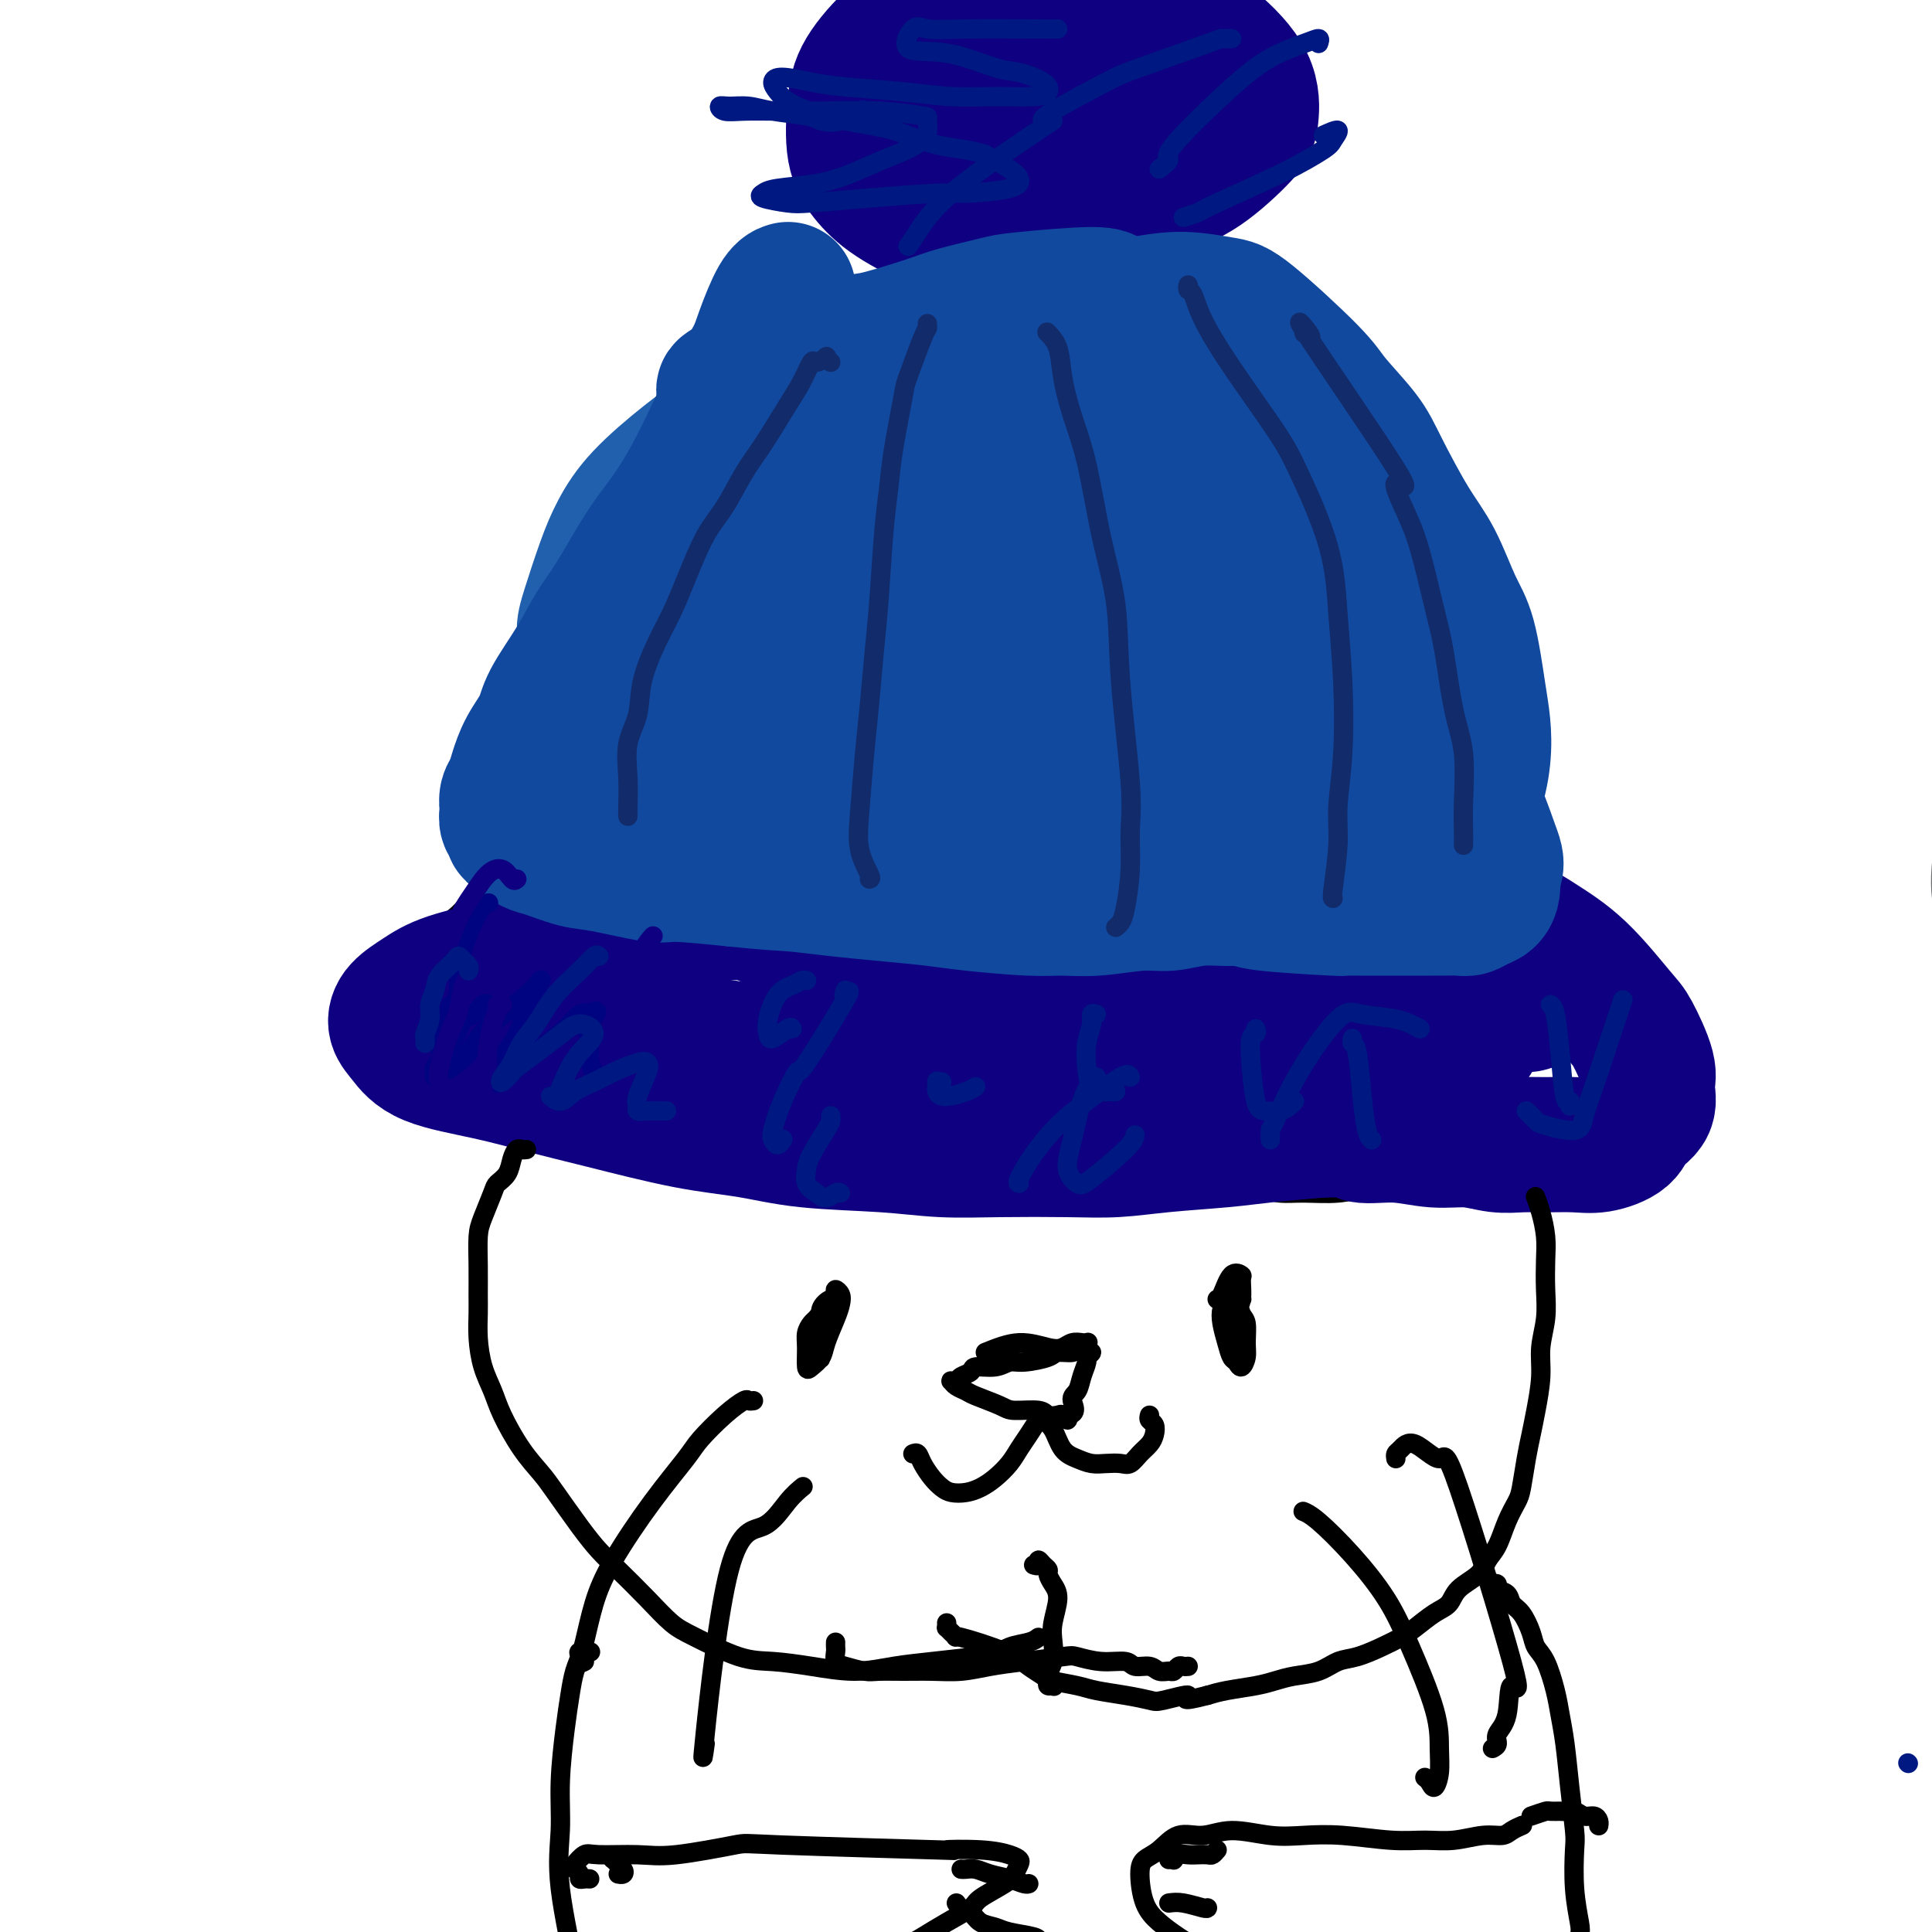 <svg viewBox='0 0 400 400' version='1.1' xmlns='http://www.w3.org/2000/svg' xmlns:xlink='http://www.w3.org/1999/xlink'><g fill='none' stroke='#6D6E70' stroke-width='4' stroke-linecap='round' stroke-linejoin='round'><path d='M407,197c-0.502,-0.136 -1.004,-0.272 -2,-2c-0.996,-1.728 -2.486,-5.049 -3,-9c-0.514,-3.951 -0.053,-8.532 1,-14c1.053,-5.468 2.698,-11.823 4,-18c1.302,-6.177 2.261,-12.177 3,-15c0.739,-2.823 1.260,-2.469 2,-5c0.740,-2.531 1.701,-7.946 3,-11c1.299,-3.054 2.936,-3.746 4,-5c1.064,-1.254 1.556,-3.068 2,-4c0.444,-0.932 0.841,-0.980 1,-1c0.159,-0.020 0.079,-0.010 0,0'/></g>
<g fill='none' stroke='#000000' stroke-width='4' stroke-linecap='round' stroke-linejoin='round'><path d='M104,185c0.209,0.108 0.419,0.216 0,0c-0.419,-0.216 -1.466,-0.756 -2,-1c-0.534,-0.244 -0.555,-0.194 -1,0c-0.445,0.194 -1.314,0.530 -2,1c-0.686,0.470 -1.187,1.074 -2,2c-0.813,0.926 -1.937,2.173 -3,3c-1.063,0.827 -2.065,1.236 -3,2c-0.935,0.764 -1.802,1.885 -3,3c-1.198,1.115 -2.726,2.223 -4,3c-1.274,0.777 -2.293,1.222 -3,2c-0.707,0.778 -1.100,1.888 -2,3c-0.900,1.112 -2.306,2.227 -3,3c-0.694,0.773 -0.677,1.204 -1,2c-0.323,0.796 -0.987,1.956 -1,3c-0.013,1.044 0.624,1.970 1,3c0.376,1.030 0.489,2.163 1,3c0.511,0.837 1.419,1.379 3,2c1.581,0.621 3.835,1.321 6,2c2.165,0.679 4.239,1.338 6,2c1.761,0.662 3.208,1.328 6,2c2.792,0.672 6.930,1.349 10,2c3.070,0.651 5.072,1.274 7,2c1.928,0.726 3.781,1.553 7,2c3.219,0.447 7.806,0.512 11,1c3.194,0.488 4.997,1.399 7,2c2.003,0.601 4.205,0.892 7,1c2.795,0.108 6.183,0.032 9,0c2.817,-0.032 5.064,-0.019 7,0c1.936,0.019 3.560,0.044 6,0c2.440,-0.044 5.697,-0.155 8,0c2.303,0.155 3.651,0.578 5,1'/><path d='M181,236c9.939,0.709 4.787,-0.017 4,0c-0.787,0.017 2.791,0.779 5,1c2.209,0.221 3.050,-0.099 4,0c0.950,0.099 2.009,0.618 4,1c1.991,0.382 4.913,0.628 7,1c2.087,0.372 3.340,0.868 5,1c1.660,0.132 3.728,-0.102 6,0c2.272,0.102 4.748,0.539 7,1c2.252,0.461 4.279,0.946 6,1c1.721,0.054 3.135,-0.323 5,0c1.865,0.323 4.182,1.344 7,2c2.818,0.656 6.137,0.946 8,1c1.863,0.054 2.268,-0.128 4,0c1.732,0.128 4.790,0.567 7,1c2.210,0.433 3.571,0.862 5,1c1.429,0.138 2.924,-0.015 5,0c2.076,0.015 4.731,0.196 7,0c2.269,-0.196 4.152,-0.771 6,-1c1.848,-0.229 3.660,-0.114 6,0c2.340,0.114 5.209,0.226 8,0c2.791,-0.226 5.504,-0.791 7,-1c1.496,-0.209 1.777,-0.062 4,0c2.223,0.062 6.390,0.038 9,0c2.610,-0.038 3.662,-0.090 5,0c1.338,0.090 2.961,0.322 5,0c2.039,-0.322 4.495,-1.196 6,-2c1.505,-0.804 2.058,-1.536 3,-2c0.942,-0.464 2.273,-0.661 3,-2c0.727,-1.339 0.850,-3.822 1,-6c0.150,-2.178 0.329,-4.051 0,-6c-0.329,-1.949 -1.164,-3.975 -2,-6'/><path d='M338,221c-0.861,-4.533 -2.515,-6.867 -4,-9c-1.485,-2.133 -2.802,-4.066 -4,-6c-1.198,-1.934 -2.276,-3.870 -4,-6c-1.724,-2.130 -4.093,-4.455 -6,-6c-1.907,-1.545 -3.352,-2.311 -5,-3c-1.648,-0.689 -3.500,-1.302 -6,-2c-2.500,-0.698 -5.648,-1.482 -8,-2c-2.352,-0.518 -3.907,-0.770 -6,-1c-2.093,-0.230 -4.723,-0.436 -7,-1c-2.277,-0.564 -4.201,-1.485 -6,-2c-1.799,-0.515 -3.472,-0.624 -5,-1c-1.528,-0.376 -2.911,-1.018 -5,-2c-2.089,-0.982 -4.883,-2.306 -7,-3c-2.117,-0.694 -3.555,-0.760 -5,-1c-1.445,-0.240 -2.896,-0.653 -5,-1c-2.104,-0.347 -4.861,-0.629 -7,-1c-2.139,-0.371 -3.659,-0.831 -5,-1c-1.341,-0.169 -2.503,-0.045 -5,0c-2.497,0.045 -6.328,0.012 -9,0c-2.672,-0.012 -4.183,-0.003 -6,0c-1.817,0.003 -3.940,-0.000 -7,0c-3.060,0.000 -7.057,0.003 -10,0c-2.943,-0.003 -4.831,-0.013 -7,0c-2.169,0.013 -4.620,0.048 -8,0c-3.380,-0.048 -7.691,-0.178 -11,0c-3.309,0.178 -5.618,0.663 -8,1c-2.382,0.337 -4.837,0.524 -8,1c-3.163,0.476 -7.033,1.241 -10,2c-2.967,0.759 -5.029,1.512 -7,2c-1.971,0.488 -3.849,0.711 -6,1c-2.151,0.289 -4.576,0.645 -7,1'/><path d='M134,181c-8.024,1.416 -5.085,0.957 -5,1c0.085,0.043 -2.683,0.590 -5,1c-2.317,0.410 -4.183,0.683 -6,1c-1.817,0.317 -3.585,0.676 -5,1c-1.415,0.324 -2.478,0.612 -4,1c-1.522,0.388 -3.505,0.875 -5,1c-1.495,0.125 -2.504,-0.111 -3,0c-0.496,0.111 -0.480,0.568 -1,1c-0.520,0.432 -1.577,0.838 -2,1c-0.423,0.162 -0.211,0.081 0,0'/><path d='M113,179c-0.310,-0.319 -0.620,-0.637 -1,-1c-0.380,-0.363 -0.831,-0.770 -1,-2c-0.169,-1.230 -0.056,-3.282 0,-5c0.056,-1.718 0.055,-3.101 0,-5c-0.055,-1.899 -0.165,-4.315 0,-7c0.165,-2.685 0.606,-5.640 1,-8c0.394,-2.360 0.742,-4.127 1,-6c0.258,-1.873 0.425,-3.854 1,-6c0.575,-2.146 1.558,-4.457 2,-6c0.442,-1.543 0.343,-2.317 1,-4c0.657,-1.683 2.069,-4.274 3,-6c0.931,-1.726 1.380,-2.587 2,-4c0.620,-1.413 1.410,-3.379 2,-5c0.590,-1.621 0.980,-2.898 2,-5c1.020,-2.102 2.672,-5.030 4,-7c1.328,-1.970 2.333,-2.982 4,-5c1.667,-2.018 3.994,-5.040 6,-7c2.006,-1.960 3.689,-2.857 5,-4c1.311,-1.143 2.251,-2.532 4,-4c1.749,-1.468 4.307,-3.016 6,-4c1.693,-0.984 2.522,-1.404 4,-2c1.478,-0.596 3.604,-1.368 5,-2c1.396,-0.632 2.061,-1.125 4,-2c1.939,-0.875 5.153,-2.133 7,-3c1.847,-0.867 2.327,-1.344 4,-2c1.673,-0.656 4.540,-1.489 7,-2c2.460,-0.511 4.513,-0.698 6,-1c1.487,-0.302 2.409,-0.720 4,-1c1.591,-0.280 3.851,-0.421 6,-1c2.149,-0.579 4.185,-1.594 6,-2c1.815,-0.406 3.407,-0.203 5,0'/><path d='M213,60c6.093,-1.017 4.327,-0.058 5,0c0.673,0.058 3.786,-0.783 6,-1c2.214,-0.217 3.528,0.190 5,0c1.472,-0.190 3.100,-0.976 5,-1c1.900,-0.024 4.071,0.716 6,1c1.929,0.284 3.617,0.114 5,0c1.383,-0.114 2.463,-0.170 4,0c1.537,0.170 3.531,0.567 5,1c1.469,0.433 2.412,0.901 3,1c0.588,0.099 0.821,-0.172 3,1c2.179,1.172 6.303,3.787 8,5c1.697,1.213 0.967,1.024 1,1c0.033,-0.024 0.830,0.117 2,1c1.170,0.883 2.712,2.508 4,4c1.288,1.492 2.323,2.850 3,4c0.677,1.150 0.997,2.091 2,4c1.003,1.909 2.691,4.786 4,7c1.309,2.214 2.241,3.765 3,5c0.759,1.235 1.345,2.154 3,4c1.655,1.846 4.380,4.617 6,7c1.620,2.383 2.137,4.377 3,6c0.863,1.623 2.073,2.877 3,5c0.927,2.123 1.572,5.117 2,7c0.428,1.883 0.639,2.656 1,4c0.361,1.344 0.870,3.261 1,5c0.130,1.739 -0.120,3.301 0,5c0.120,1.699 0.609,3.535 1,5c0.391,1.465 0.682,2.558 1,4c0.318,1.442 0.663,3.235 1,5c0.337,1.765 0.668,3.504 1,5c0.332,1.496 0.666,2.748 1,4'/><path d='M311,159c1.553,7.795 0.937,5.282 1,5c0.063,-0.282 0.805,1.666 1,3c0.195,1.334 -0.158,2.055 0,3c0.158,0.945 0.827,2.116 1,3c0.173,0.884 -0.150,1.483 0,2c0.150,0.517 0.772,0.953 1,2c0.228,1.047 0.060,2.704 0,4c-0.060,1.296 -0.012,2.231 0,3c0.012,0.769 -0.012,1.373 0,2c0.012,0.627 0.058,1.276 0,2c-0.058,0.724 -0.222,1.523 0,2c0.222,0.477 0.830,0.633 1,1c0.170,0.367 -0.099,0.944 0,1c0.099,0.056 0.565,-0.408 1,-1c0.435,-0.592 0.839,-1.312 1,-2c0.161,-0.688 0.081,-1.344 0,-2'/><path d='M209,10c-0.387,-0.754 -0.773,-1.508 -1,-2c-0.227,-0.492 -0.294,-0.721 -1,-1c-0.706,-0.279 -2.051,-0.608 -3,-1c-0.949,-0.392 -1.501,-0.849 -2,-1c-0.499,-0.151 -0.945,0.003 -2,0c-1.055,-0.003 -2.718,-0.163 -4,0c-1.282,0.163 -2.184,0.650 -3,1c-0.816,0.350 -1.545,0.562 -3,1c-1.455,0.438 -3.635,1.100 -5,2c-1.365,0.900 -1.913,2.038 -3,3c-1.087,0.962 -2.712,1.748 -4,3c-1.288,1.252 -2.241,2.971 -3,4c-0.759,1.029 -1.326,1.369 -2,2c-0.674,0.631 -1.457,1.552 -2,3c-0.543,1.448 -0.847,3.424 -1,5c-0.153,1.576 -0.154,2.753 0,4c0.154,1.247 0.462,2.564 1,4c0.538,1.436 1.304,2.989 2,4c0.696,1.011 1.322,1.478 2,2c0.678,0.522 1.408,1.099 3,2c1.592,0.901 4.047,2.125 6,3c1.953,0.875 3.404,1.401 5,2c1.596,0.599 3.338,1.272 6,2c2.662,0.728 6.245,1.513 9,2c2.755,0.487 4.684,0.677 7,1c2.316,0.323 5.021,0.779 8,1c2.979,0.221 6.232,0.208 9,0c2.768,-0.208 5.051,-0.613 7,-1c1.949,-0.387 3.563,-0.758 6,-2c2.437,-1.242 5.696,-3.355 8,-5c2.304,-1.645 3.652,-2.823 5,-4'/><path d='M254,44c2.802,-2.405 3.307,-3.917 4,-6c0.693,-2.083 1.574,-4.735 2,-7c0.426,-2.265 0.398,-4.141 0,-6c-0.398,-1.859 -1.167,-3.700 -3,-6c-1.833,-2.300 -4.731,-5.060 -7,-7c-2.269,-1.940 -3.910,-3.059 -6,-4c-2.090,-0.941 -4.629,-1.702 -8,-3c-3.371,-1.298 -7.574,-3.133 -11,-4c-3.426,-0.867 -6.076,-0.765 -9,-1c-2.924,-0.235 -6.124,-0.805 -8,-1c-1.876,-0.195 -2.428,-0.014 -3,0c-0.572,0.014 -1.163,-0.139 -2,0c-0.837,0.139 -1.918,0.569 -3,1'/></g>
<g fill='none' stroke='#11499F' stroke-width='4' stroke-linecap='round' stroke-linejoin='round'><path d='M182,71c0.001,-0.191 0.002,-0.382 0,-1c-0.002,-0.618 -0.008,-1.663 0,-2c0.008,-0.337 0.031,0.035 0,0c-0.031,-0.035 -0.115,-0.478 -1,0c-0.885,0.478 -2.571,1.877 -4,3c-1.429,1.123 -2.600,1.971 -4,3c-1.400,1.029 -3.030,2.240 -5,4c-1.970,1.760 -4.280,4.069 -6,6c-1.720,1.931 -2.851,3.485 -4,5c-1.149,1.515 -2.317,2.992 -4,5c-1.683,2.008 -3.880,4.549 -6,7c-2.120,2.451 -4.161,4.813 -6,7c-1.839,2.187 -3.475,4.201 -5,6c-1.525,1.799 -2.937,3.384 -4,5c-1.063,1.616 -1.775,3.263 -3,5c-1.225,1.737 -2.962,3.564 -4,5c-1.038,1.436 -1.377,2.481 -2,4c-0.623,1.519 -1.530,3.513 -2,5c-0.470,1.487 -0.505,2.468 -1,4c-0.495,1.532 -1.451,3.615 -2,5c-0.549,1.385 -0.690,2.070 -1,3c-0.310,0.930 -0.787,2.103 -1,3c-0.213,0.897 -0.160,1.519 0,2c0.160,0.481 0.428,0.822 1,1c0.572,0.178 1.449,0.194 2,0c0.551,-0.194 0.775,-0.597 1,-1'/></g>
<g fill='none' stroke='#11499F' stroke-width='28' stroke-linecap='round' stroke-linejoin='round'><path d='M179,75c-0.479,-0.332 -0.957,-0.664 -1,-1c-0.043,-0.336 0.351,-0.677 0,-1c-0.351,-0.323 -1.447,-0.627 -2,-1c-0.553,-0.373 -0.564,-0.814 -1,-1c-0.436,-0.186 -1.297,-0.116 -2,0c-0.703,0.116 -1.249,0.278 -2,1c-0.751,0.722 -1.708,2.005 -3,3c-1.292,0.995 -2.919,1.703 -4,3c-1.081,1.297 -1.615,3.181 -3,5c-1.385,1.819 -3.620,3.571 -5,5c-1.380,1.429 -1.905,2.536 -3,4c-1.095,1.464 -2.758,3.287 -4,5c-1.242,1.713 -2.062,3.316 -3,5c-0.938,1.684 -1.995,3.450 -3,5c-1.005,1.550 -1.957,2.885 -3,5c-1.043,2.115 -2.177,5.010 -3,7c-0.823,1.990 -1.337,3.076 -2,4c-0.663,0.924 -1.477,1.688 -3,4c-1.523,2.312 -3.756,6.173 -5,8c-1.244,1.827 -1.499,1.619 -2,3c-0.501,1.381 -1.247,4.351 -2,6c-0.753,1.649 -1.512,1.975 -2,3c-0.488,1.025 -0.705,2.747 -1,4c-0.295,1.253 -0.668,2.038 -1,3c-0.332,0.962 -0.622,2.103 -1,3c-0.378,0.897 -0.842,1.550 -1,2c-0.158,0.450 -0.009,0.695 0,1c0.009,0.305 -0.121,0.669 0,1c0.121,0.331 0.494,0.627 1,1c0.506,0.373 1.145,0.821 2,1c0.855,0.179 1.928,0.090 3,0'/><path d='M123,163c1.820,0.477 3.371,0.170 5,0c1.629,-0.170 3.337,-0.204 5,0c1.663,0.204 3.280,0.644 5,1c1.720,0.356 3.543,0.626 6,1c2.457,0.374 5.547,0.850 8,1c2.453,0.150 4.270,-0.028 6,0c1.730,0.028 3.374,0.261 6,0c2.626,-0.261 6.233,-1.016 9,-1c2.767,0.016 4.693,0.803 7,1c2.307,0.197 4.993,-0.196 8,0c3.007,0.196 6.333,0.981 9,1c2.667,0.019 4.675,-0.728 7,-1c2.325,-0.272 4.968,-0.069 8,0c3.032,0.069 6.452,0.004 9,0c2.548,-0.004 4.226,0.051 6,0c1.774,-0.051 3.646,-0.210 6,0c2.354,0.210 5.189,0.787 8,1c2.811,0.213 5.598,0.060 7,0c1.402,-0.060 1.418,-0.027 3,0c1.582,0.027 4.731,0.049 7,0c2.269,-0.049 3.660,-0.169 5,0c1.340,0.169 2.630,0.626 4,1c1.370,0.374 2.821,0.663 4,1c1.179,0.337 2.085,0.720 3,1c0.915,0.280 1.837,0.457 3,1c1.163,0.543 2.566,1.451 4,2c1.434,0.549 2.898,0.738 4,1c1.102,0.262 1.842,0.596 3,1c1.158,0.404 2.735,0.878 4,1c1.265,0.122 2.219,-0.108 3,0c0.781,0.108 1.391,0.554 2,1'/><path d='M297,177c5.603,1.772 2.611,1.200 2,1c-0.611,-0.200 1.158,-0.030 2,0c0.842,0.030 0.756,-0.081 1,-1c0.244,-0.919 0.819,-2.644 1,-4c0.181,-1.356 -0.030,-2.341 0,-4c0.030,-1.659 0.302,-3.992 0,-7c-0.302,-3.008 -1.179,-6.691 -2,-10c-0.821,-3.309 -1.587,-6.244 -3,-10c-1.413,-3.756 -3.472,-8.332 -5,-12c-1.528,-3.668 -2.526,-6.427 -4,-9c-1.474,-2.573 -3.426,-4.959 -5,-7c-1.574,-2.041 -2.772,-3.736 -5,-6c-2.228,-2.264 -5.486,-5.096 -8,-7c-2.514,-1.904 -4.282,-2.880 -6,-4c-1.718,-1.120 -3.385,-2.383 -6,-4c-2.615,-1.617 -6.179,-3.589 -9,-5c-2.821,-1.411 -4.899,-2.262 -7,-3c-2.101,-0.738 -4.224,-1.363 -7,-2c-2.776,-0.637 -6.204,-1.288 -9,-2c-2.796,-0.712 -4.960,-1.487 -7,-2c-2.040,-0.513 -3.956,-0.765 -7,-1c-3.044,-0.235 -7.216,-0.453 -10,0c-2.784,0.453 -4.182,1.579 -7,3c-2.818,1.421 -7.058,3.138 -10,5c-2.942,1.862 -4.586,3.869 -7,6c-2.414,2.131 -5.600,4.388 -8,7c-2.400,2.612 -4.016,5.581 -7,10c-2.984,4.419 -7.336,10.288 -10,15c-2.664,4.712 -3.640,8.269 -5,12c-1.360,3.731 -3.103,7.638 -4,11c-0.897,3.362 -0.949,6.181 -1,9'/><path d='M144,156c-0.753,5.636 2.365,3.727 5,2c2.635,-1.727 4.786,-3.273 6,-4c1.214,-0.727 1.490,-0.636 2,-1c0.510,-0.364 1.255,-1.182 2,-2'/></g>
<g fill='none' stroke='#122B6A' stroke-width='28' stroke-linecap='round' stroke-linejoin='round'><path d='M180,90c-0.509,-0.056 -1.018,-0.111 -1,0c0.018,0.111 0.561,0.389 0,0c-0.561,-0.389 -2.228,-1.445 -3,-2c-0.772,-0.555 -0.650,-0.610 -2,0c-1.350,0.610 -4.170,1.885 -6,3c-1.830,1.115 -2.668,2.071 -4,4c-1.332,1.929 -3.159,4.830 -5,7c-1.841,2.170 -3.696,3.610 -5,5c-1.304,1.390 -2.057,2.731 -4,5c-1.943,2.269 -5.077,5.467 -7,8c-1.923,2.533 -2.635,4.402 -4,6c-1.365,1.598 -3.381,2.924 -5,5c-1.619,2.076 -2.839,4.902 -4,7c-1.161,2.098 -2.262,3.469 -3,5c-0.738,1.531 -1.112,3.222 -2,5c-0.888,1.778 -2.291,3.642 -3,5c-0.709,1.358 -0.724,2.210 -1,3c-0.276,0.790 -0.812,1.518 -1,2c-0.188,0.482 -0.029,0.718 0,1c0.029,0.282 -0.073,0.609 0,1c0.073,0.391 0.321,0.847 1,1c0.679,0.153 1.789,0.003 3,0c1.211,-0.003 2.524,0.142 4,0c1.476,-0.142 3.117,-0.570 6,-1c2.883,-0.430 7.009,-0.861 10,-1c2.991,-0.139 4.846,0.014 7,0c2.154,-0.014 4.608,-0.196 8,0c3.392,0.196 7.724,0.771 11,1c3.276,0.229 5.497,0.113 8,0c2.503,-0.113 5.289,-0.223 9,0c3.711,0.223 8.346,0.778 12,1c3.654,0.222 6.327,0.111 9,0'/><path d='M208,161c15.213,0.232 9.244,-0.187 10,0c0.756,0.187 8.237,0.981 13,1c4.763,0.019 6.807,-0.738 9,-1c2.193,-0.262 4.536,-0.030 8,0c3.464,0.030 8.048,-0.143 11,0c2.952,0.143 4.272,0.601 6,1c1.728,0.399 3.864,0.738 6,1c2.136,0.262 4.273,0.447 6,1c1.727,0.553 3.044,1.473 4,2c0.956,0.527 1.552,0.662 3,1c1.448,0.338 3.747,0.879 5,1c1.253,0.121 1.458,-0.177 2,0c0.542,0.177 1.420,0.829 2,1c0.580,0.171 0.863,-0.139 1,0c0.137,0.139 0.130,0.728 0,1c-0.130,0.272 -0.381,0.227 -1,0c-0.619,-0.227 -1.605,-0.636 -2,-1c-0.395,-0.364 -0.197,-0.682 0,-1'/></g>
<g fill='none' stroke='#2160AD' stroke-width='28' stroke-linecap='round' stroke-linejoin='round'><path d='M174,73c0.192,0.037 0.384,0.074 0,0c-0.384,-0.074 -1.345,-0.258 -2,0c-0.655,0.258 -1.003,0.957 -2,2c-0.997,1.043 -2.643,2.430 -5,4c-2.357,1.570 -5.425,3.324 -8,5c-2.575,1.676 -4.656,3.273 -7,5c-2.344,1.727 -4.950,3.585 -8,6c-3.050,2.415 -6.545,5.387 -9,8c-2.455,2.613 -3.870,4.867 -5,7c-1.130,2.133 -1.975,4.146 -3,7c-1.025,2.854 -2.230,6.548 -3,9c-0.770,2.452 -1.106,3.661 -1,5c0.106,1.339 0.652,2.809 1,5c0.348,2.191 0.498,5.102 1,7c0.502,1.898 1.357,2.782 2,4c0.643,1.218 1.075,2.771 2,4c0.925,1.229 2.344,2.133 4,3c1.656,0.867 3.549,1.696 5,2c1.451,0.304 2.460,0.081 5,0c2.540,-0.081 6.610,-0.022 10,0c3.390,0.022 6.100,0.005 9,0c2.900,-0.005 5.992,0.000 10,0c4.008,-0.000 8.934,-0.007 13,0c4.066,0.007 7.273,0.026 10,0c2.727,-0.026 4.976,-0.098 8,0c3.024,0.098 6.824,0.368 10,1c3.176,0.632 5.727,1.628 8,2c2.273,0.372 4.269,0.120 7,1c2.731,0.880 6.197,2.891 9,4c2.803,1.109 4.944,1.317 7,2c2.056,0.683 4.028,1.842 6,3'/><path d='M248,169c7.458,2.217 7.603,1.758 9,2c1.397,0.242 4.047,1.184 6,2c1.953,0.816 3.211,1.507 5,2c1.789,0.493 4.111,0.787 6,1c1.889,0.213 3.347,0.346 5,0c1.653,-0.346 3.501,-1.170 5,-2c1.499,-0.830 2.647,-1.665 4,-3c1.353,-1.335 2.909,-3.169 4,-5c1.091,-1.831 1.716,-3.660 2,-6c0.284,-2.340 0.228,-5.190 0,-8c-0.228,-2.810 -0.627,-5.579 -1,-8c-0.373,-2.421 -0.719,-4.493 -2,-8c-1.281,-3.507 -3.497,-8.448 -5,-12c-1.503,-3.552 -2.293,-5.716 -4,-8c-1.707,-2.284 -4.331,-4.688 -6,-7c-1.669,-2.312 -2.385,-4.531 -8,-9c-5.615,-4.469 -16.131,-11.187 -21,-14c-4.869,-2.813 -4.092,-1.721 -6,-2c-1.908,-0.279 -6.502,-1.928 -10,-3c-3.498,-1.072 -5.899,-1.566 -10,-2c-4.101,-0.434 -9.903,-0.808 -14,-1c-4.097,-0.192 -6.489,-0.204 -9,0c-2.511,0.204 -5.140,0.622 -9,2c-3.860,1.378 -8.952,3.714 -13,6c-4.048,2.286 -7.050,4.521 -10,7c-2.950,2.479 -5.846,5.200 -9,9c-3.154,3.800 -6.567,8.678 -9,12c-2.433,3.322 -3.886,5.087 -6,8c-2.114,2.913 -4.890,6.975 -7,10c-2.110,3.025 -3.555,5.012 -5,7'/><path d='M130,139c-5.257,7.273 -4.901,6.957 -6,9c-1.099,2.043 -3.653,6.446 -5,9c-1.347,2.554 -1.487,3.260 -2,4c-0.513,0.740 -1.398,1.514 -2,2c-0.602,0.486 -0.919,0.683 -1,1c-0.081,0.317 0.076,0.754 0,1c-0.076,0.246 -0.383,0.302 0,0c0.383,-0.302 1.456,-0.963 2,-1c0.544,-0.037 0.560,0.549 1,1c0.440,0.451 1.305,0.766 2,1c0.695,0.234 1.218,0.387 2,1c0.782,0.613 1.821,1.684 3,2c1.179,0.316 2.498,-0.125 4,0c1.502,0.125 3.188,0.815 6,1c2.812,0.185 6.749,-0.136 10,0c3.251,0.136 5.815,0.729 9,1c3.185,0.271 6.989,0.220 12,0c5.011,-0.220 11.228,-0.610 18,-1c6.772,-0.390 14.097,-0.781 20,-1c5.903,-0.219 10.382,-0.268 15,0c4.618,0.268 9.375,0.851 13,1c3.625,0.149 6.118,-0.137 10,0c3.882,0.137 9.154,0.698 13,1c3.846,0.302 6.268,0.344 9,0c2.732,-0.344 5.776,-1.075 8,-2c2.224,-0.925 3.628,-2.044 5,-3c1.372,-0.956 2.713,-1.751 4,-4c1.287,-2.249 2.520,-5.953 3,-8c0.480,-2.047 0.206,-2.436 0,-5c-0.206,-2.564 -0.345,-7.304 -1,-12c-0.655,-4.696 -1.828,-9.348 -3,-14'/><path d='M279,123c-3.814,-10.197 -11.348,-20.190 -14,-24c-2.652,-3.810 -0.420,-1.437 -2,-3c-1.580,-1.563 -6.970,-7.062 -11,-10c-4.030,-2.938 -6.701,-3.315 -10,-4c-3.299,-0.685 -7.228,-1.678 -13,-1c-5.772,0.678 -13.389,3.028 -19,5c-5.611,1.972 -9.218,3.568 -14,8c-4.782,4.432 -10.740,11.702 -15,17c-4.260,5.298 -6.824,8.626 -9,12c-2.176,3.374 -3.965,6.795 -5,9c-1.035,2.205 -1.315,3.196 -1,3c0.315,-0.196 1.227,-1.578 3,-4c1.773,-2.422 4.407,-5.886 7,-9c2.593,-3.114 5.144,-5.880 10,-13c4.856,-7.120 12.015,-18.594 15,-23c2.985,-4.406 1.794,-1.743 2,-2c0.206,-0.257 1.809,-3.432 1,-4c-0.809,-0.568 -4.032,1.471 -7,4c-2.968,2.529 -5.683,5.546 -9,9c-3.317,3.454 -7.235,7.343 -12,14c-4.765,6.657 -10.376,16.081 -14,22c-3.624,5.919 -5.259,8.333 -6,10c-0.741,1.667 -0.587,2.588 1,2c1.587,-0.588 4.607,-2.686 7,-5c2.393,-2.314 4.159,-4.845 9,-10c4.841,-5.155 12.759,-12.934 17,-17c4.241,-4.066 4.807,-4.420 8,-7c3.193,-2.580 9.014,-7.387 13,-10c3.986,-2.613 6.139,-3.032 7,-3c0.861,0.032 0.431,0.516 0,1'/><path d='M218,90c2.520,-0.641 -1.182,3.755 -5,10c-3.818,6.245 -7.754,14.338 -11,20c-3.246,5.662 -5.801,8.892 -8,12c-2.199,3.108 -4.040,6.095 -4,7c0.040,0.905 1.961,-0.271 3,-1c1.039,-0.729 1.195,-1.010 3,-3c1.805,-1.990 5.258,-5.689 8,-9c2.742,-3.311 4.773,-6.235 7,-9c2.227,-2.765 4.649,-5.372 7,-9c2.351,-3.628 4.630,-8.277 6,-11c1.370,-2.723 1.833,-3.519 2,-4c0.167,-0.481 0.040,-0.647 -1,1c-1.040,1.647 -2.992,5.108 -6,11c-3.008,5.892 -7.071,14.214 -9,19c-1.929,4.786 -1.723,6.038 -1,8c0.723,1.962 1.962,4.636 3,6c1.038,1.364 1.875,1.417 3,1c1.125,-0.417 2.539,-1.303 4,-2c1.461,-0.697 2.968,-1.204 4,-2c1.032,-0.796 1.588,-1.882 3,-3c1.412,-1.118 3.682,-2.269 5,-7c1.318,-4.731 1.686,-13.043 2,-16c0.314,-2.957 0.573,-0.559 0,-2c-0.573,-1.441 -1.980,-6.720 -3,-10c-1.020,-3.280 -1.655,-4.560 -3,-6c-1.345,-1.440 -3.400,-3.041 -5,-4c-1.600,-0.959 -2.747,-1.276 -5,-2c-2.253,-0.724 -5.614,-1.854 -9,-2c-3.386,-0.146 -6.796,0.691 -9,1c-2.204,0.309 -3.201,0.088 -5,0c-1.799,-0.088 -4.399,-0.044 -7,0'/><path d='M187,84c-4.336,-0.190 -4.676,-1.166 -5,-2c-0.324,-0.834 -0.632,-1.525 -1,-2c-0.368,-0.475 -0.796,-0.733 -1,-1c-0.204,-0.267 -0.183,-0.543 0,-1c0.183,-0.457 0.527,-1.095 1,-2c0.473,-0.905 1.073,-2.078 2,-3c0.927,-0.922 2.181,-1.595 4,-3c1.819,-1.405 4.205,-3.543 6,-5c1.795,-1.457 3.001,-2.233 5,-3c1.999,-0.767 4.792,-1.526 7,-2c2.208,-0.474 3.832,-0.663 6,-1c2.168,-0.337 4.879,-0.820 7,-1c2.121,-0.180 3.650,-0.055 6,0c2.350,0.055 5.520,0.042 7,0c1.480,-0.042 1.272,-0.112 6,2c4.728,2.112 14.394,6.404 18,8c3.606,1.596 1.153,0.494 2,1c0.847,0.506 4.996,2.621 7,4c2.004,1.379 1.863,2.022 3,4c1.137,1.978 3.550,5.291 5,8c1.450,2.709 1.936,4.815 3,7c1.064,2.185 2.707,4.449 4,7c1.293,2.551 2.235,5.388 3,8c0.765,2.612 1.353,5.000 2,7c0.647,2.000 1.354,3.612 2,7c0.646,3.388 1.231,8.551 2,12c0.769,3.449 1.722,5.182 2,7c0.278,1.818 -0.117,3.720 0,6c0.117,2.280 0.748,4.937 1,7c0.252,2.063 0.126,3.531 0,5'/><path d='M291,158c1.437,9.234 0.530,6.818 0,7c-0.530,0.182 -0.684,2.960 -1,5c-0.316,2.040 -0.794,3.340 -1,4c-0.206,0.660 -0.140,0.680 0,1c0.140,0.320 0.356,0.939 0,1c-0.356,0.061 -1.282,-0.436 -2,-1c-0.718,-0.564 -1.228,-1.194 -2,-2c-0.772,-0.806 -1.806,-1.789 -4,-3c-2.194,-1.211 -5.546,-2.652 -8,-4c-2.454,-1.348 -4.008,-2.603 -6,-4c-1.992,-1.397 -4.420,-2.936 -8,-5c-3.580,-2.064 -8.311,-4.655 -11,-6c-2.689,-1.345 -3.334,-1.446 -6,-3c-2.666,-1.554 -7.351,-4.561 -11,-7c-3.649,-2.439 -6.262,-4.309 -8,-6c-1.738,-1.691 -2.602,-3.202 -3,-5c-0.398,-1.798 -0.331,-3.883 -1,-5c-0.669,-1.117 -2.076,-1.266 0,-2c2.076,-0.734 7.633,-2.054 14,-2c6.367,0.054 13.543,1.482 18,2c4.457,0.518 6.196,0.124 8,0c1.804,-0.124 3.672,0.020 5,0c1.328,-0.020 2.115,-0.204 2,-1c-0.115,-0.796 -1.131,-2.204 -2,-3c-0.869,-0.796 -1.592,-0.978 -4,-3c-2.408,-2.022 -6.501,-5.882 -9,-8c-2.499,-2.118 -3.404,-2.493 -5,-3c-1.596,-0.507 -3.885,-1.145 -5,-1c-1.115,0.145 -1.058,1.072 -1,2'/><path d='M240,106c-1.084,0.672 1.707,3.352 3,5c1.293,1.648 1.087,2.263 3,4c1.913,1.737 5.946,4.594 9,7c3.054,2.406 5.128,4.359 7,6c1.872,1.641 3.540,2.970 8,6c4.460,3.030 11.712,7.762 16,11c4.288,3.238 5.611,4.982 7,7c1.389,2.018 2.845,4.311 4,6c1.155,1.689 2.011,2.773 3,4c0.989,1.227 2.112,2.596 3,4c0.888,1.404 1.541,2.844 2,4c0.459,1.156 0.722,2.029 1,3c0.278,0.971 0.570,2.040 1,3c0.430,0.960 0.999,1.811 1,2c0.001,0.189 -0.567,-0.285 -1,0c-0.433,0.285 -0.730,1.330 -1,2c-0.270,0.670 -0.513,0.965 -1,1c-0.487,0.035 -1.218,-0.189 -2,0c-0.782,0.189 -1.615,0.791 -3,1c-1.385,0.209 -3.322,0.023 -5,0c-1.678,-0.023 -3.098,0.116 -5,0c-1.902,-0.116 -4.287,-0.487 -6,-1c-1.713,-0.513 -2.754,-1.168 -4,-2c-1.246,-0.832 -2.698,-1.843 -4,-3c-1.302,-1.157 -2.456,-2.462 -4,-4c-1.544,-1.538 -3.480,-3.310 -5,-5c-1.520,-1.690 -2.624,-3.298 -4,-5c-1.376,-1.702 -3.024,-3.497 -4,-5c-0.976,-1.503 -1.279,-2.715 -2,-4c-0.721,-1.285 -1.861,-2.642 -3,-4'/><path d='M254,149c-4.513,-5.510 -2.796,-4.287 -3,-5c-0.204,-0.713 -2.331,-3.364 -4,-5c-1.669,-1.636 -2.881,-2.256 -4,-3c-1.119,-0.744 -2.146,-1.612 -3,-2c-0.854,-0.388 -1.534,-0.296 -2,0c-0.466,0.296 -0.719,0.797 -1,1c-0.281,0.203 -0.592,0.108 0,1c0.592,0.892 2.086,2.770 3,4c0.914,1.230 1.247,1.812 3,3c1.753,1.188 4.925,2.984 7,4c2.075,1.016 3.053,1.253 4,2c0.947,0.747 1.861,2.004 3,3c1.139,0.996 2.501,1.731 3,2c0.499,0.269 0.134,0.072 0,0c-0.134,-0.072 -0.038,-0.021 0,0c0.038,0.021 0.019,0.010 0,0'/></g>
<g fill='none' stroke='#0F0081' stroke-width='28' stroke-linecap='round' stroke-linejoin='round'><path d='M161,191c-0.503,-0.482 -1.005,-0.963 -1,-1c0.005,-0.037 0.518,0.371 0,0c-0.518,-0.371 -2.066,-1.520 -3,-2c-0.934,-0.480 -1.253,-0.290 -3,0c-1.747,0.290 -4.922,0.682 -7,1c-2.078,0.318 -3.061,0.563 -5,1c-1.939,0.437 -4.836,1.064 -8,2c-3.164,0.936 -6.596,2.179 -10,3c-3.404,0.821 -6.778,1.220 -10,2c-3.222,0.780 -6.290,1.941 -10,3c-3.710,1.059 -8.061,2.015 -11,3c-2.939,0.985 -4.467,2.000 -6,3c-1.533,1.000 -3.073,1.986 -4,3c-0.927,1.014 -1.242,2.057 -1,3c0.242,0.943 1.041,1.787 2,3c0.959,1.213 2.078,2.794 5,4c2.922,1.206 7.645,2.038 12,3c4.355,0.962 8.340,2.054 12,3c3.660,0.946 6.996,1.745 12,3c5.004,1.255 11.678,2.967 17,4c5.322,1.033 9.294,1.387 13,2c3.706,0.613 7.146,1.485 12,2c4.854,0.515 11.124,0.675 16,1c4.876,0.325 8.360,0.816 12,1c3.640,0.184 7.437,0.060 12,0c4.563,-0.060 9.892,-0.058 14,0c4.108,0.058 6.996,0.170 10,0c3.004,-0.170 6.125,-0.623 10,-1c3.875,-0.377 8.505,-0.678 12,-1c3.495,-0.322 5.856,-0.663 9,-1c3.144,-0.337 7.072,-0.668 11,-1'/><path d='M273,234c8.216,-0.375 7.757,0.688 9,1c1.243,0.312 4.187,-0.127 7,0c2.813,0.127 5.496,0.819 8,1c2.504,0.181 4.830,-0.148 7,0c2.170,0.148 4.186,0.773 6,1c1.814,0.227 3.428,0.056 5,0c1.572,-0.056 3.101,0.004 5,0c1.899,-0.004 4.166,-0.072 6,0c1.834,0.072 3.233,0.283 5,0c1.767,-0.283 3.902,-1.061 5,-2c1.098,-0.939 1.160,-2.038 2,-3c0.840,-0.962 2.458,-1.789 3,-3c0.542,-1.211 0.006,-2.808 0,-4c-0.006,-1.192 0.516,-1.978 0,-4c-0.516,-2.022 -2.069,-5.281 -3,-7c-0.931,-1.719 -1.239,-1.900 -3,-4c-1.761,-2.100 -4.975,-6.121 -8,-9c-3.025,-2.879 -5.862,-4.617 -8,-6c-2.138,-1.383 -3.575,-2.412 -8,-4c-4.425,-1.588 -11.836,-3.734 -17,-5c-5.164,-1.266 -8.082,-1.653 -12,-2c-3.918,-0.347 -8.838,-0.655 -13,-1c-4.162,-0.345 -7.567,-0.727 -13,-1c-5.433,-0.273 -12.895,-0.439 -19,0c-6.105,0.439 -10.852,1.481 -15,2c-4.148,0.519 -7.698,0.516 -14,1c-6.302,0.484 -15.357,1.456 -20,2c-4.643,0.544 -4.873,0.661 -9,1c-4.127,0.339 -12.149,0.899 -18,1c-5.851,0.101 -9.529,-0.257 -13,0c-3.471,0.257 -6.736,1.128 -10,2'/><path d='M138,191c-19.593,3.905 -19.074,9.168 -19,12c0.074,2.832 -0.295,3.233 0,4c0.295,0.767 1.254,1.901 3,3c1.746,1.099 4.280,2.165 7,3c2.720,0.835 5.625,1.439 9,2c3.375,0.561 7.218,1.078 13,2c5.782,0.922 13.503,2.248 20,3c6.497,0.752 11.772,0.931 16,1c4.228,0.069 7.411,0.030 17,0c9.589,-0.030 25.583,-0.049 32,0c6.417,0.049 3.255,0.168 5,0c1.745,-0.168 8.396,-0.622 15,-1c6.604,-0.378 13.160,-0.679 18,-1c4.840,-0.321 7.963,-0.663 11,-1c3.037,-0.337 5.987,-0.671 9,-1c3.013,-0.329 6.088,-0.654 8,-1c1.912,-0.346 2.662,-0.714 3,-1c0.338,-0.286 0.265,-0.492 0,-1c-0.265,-0.508 -0.721,-1.319 -2,-2c-1.279,-0.681 -3.380,-1.232 -5,-2c-1.620,-0.768 -2.758,-1.752 -7,-3c-4.242,-1.248 -11.589,-2.758 -18,-4c-6.411,-1.242 -11.885,-2.215 -17,-3c-5.115,-0.785 -9.872,-1.380 -17,-2c-7.128,-0.620 -16.628,-1.263 -23,-2c-6.372,-0.737 -9.615,-1.569 -15,-2c-5.385,-0.431 -12.911,-0.462 -18,-1c-5.089,-0.538 -7.740,-1.582 -10,-2c-2.260,-0.418 -4.130,-0.209 -6,0'/><path d='M167,191c-14.241,-1.293 -5.343,-0.025 -1,1c4.343,1.025 4.129,1.808 6,3c1.871,1.192 5.825,2.791 10,4c4.175,1.209 8.571,2.026 15,3c6.429,0.974 14.889,2.105 22,3c7.111,0.895 12.871,1.553 18,2c5.129,0.447 9.627,0.684 16,1c6.373,0.316 14.621,0.710 19,1c4.379,0.290 4.891,0.474 12,0c7.109,-0.474 20.817,-1.608 26,-2c5.183,-0.392 1.842,-0.041 2,0c0.158,0.041 3.816,-0.226 5,0c1.184,0.226 -0.104,0.945 -1,1c-0.896,0.055 -1.399,-0.556 -2,-1c-0.601,-0.444 -1.301,-0.722 -2,-1'/><path d='M200,7c0.051,0.214 0.102,0.429 -1,0c-1.102,-0.429 -3.356,-1.501 -5,-2c-1.644,-0.499 -2.677,-0.424 -4,0c-1.323,0.424 -2.935,1.197 -5,3c-2.065,1.803 -4.582,4.637 -6,7c-1.418,2.363 -1.737,4.255 -2,7c-0.263,2.745 -0.469,6.343 0,9c0.469,2.657 1.611,4.371 3,6c1.389,1.629 3.023,3.171 6,5c2.977,1.829 7.298,3.945 11,5c3.702,1.055 6.787,1.048 10,1c3.213,-0.048 6.556,-0.138 11,-1c4.444,-0.862 9.989,-2.496 14,-4c4.011,-1.504 6.488,-2.878 9,-4c2.512,-1.122 5.059,-1.993 8,-4c2.941,-2.007 6.275,-5.149 8,-7c1.725,-1.851 1.842,-2.410 2,-4c0.158,-1.590 0.357,-4.211 -1,-7c-1.357,-2.789 -4.268,-5.747 -7,-8c-2.732,-2.253 -5.283,-3.800 -8,-5c-2.717,-1.200 -5.599,-2.053 -10,-3c-4.401,-0.947 -10.321,-1.987 -15,-2c-4.679,-0.013 -8.116,1.003 -11,2c-2.884,0.997 -5.216,1.976 -8,4c-2.784,2.024 -6.020,5.092 -8,8c-1.980,2.908 -2.705,5.657 -3,8c-0.295,2.343 -0.162,4.280 1,7c1.162,2.720 3.353,6.224 6,8c2.647,1.776 5.751,1.824 9,2c3.249,0.176 6.643,0.479 10,0c3.357,-0.479 6.679,-1.739 10,-3'/><path d='M224,35c2.685,-1.135 4.399,-2.471 6,-4c1.601,-1.529 3.091,-3.251 4,-5c0.909,-1.749 1.237,-3.525 1,-5c-0.237,-1.475 -1.041,-2.650 -2,-4c-0.959,-1.350 -2.075,-2.875 -4,-4c-1.925,-1.125 -4.660,-1.850 -7,-2c-2.340,-0.150 -4.284,0.276 -6,1c-1.716,0.724 -3.203,1.747 -5,4c-1.797,2.253 -3.902,5.737 -5,8c-1.098,2.263 -1.188,3.306 -1,4c0.188,0.694 0.653,1.039 2,1c1.347,-0.039 3.574,-0.461 5,-1c1.426,-0.539 2.049,-1.193 3,-2c0.951,-0.807 2.230,-1.766 3,-3c0.770,-1.234 1.032,-2.745 1,-4c-0.032,-1.255 -0.356,-2.256 -1,-3c-0.644,-0.744 -1.608,-1.233 -3,-2c-1.392,-0.767 -3.213,-1.813 -5,-2c-1.787,-0.187 -3.540,0.486 -5,1c-1.460,0.514 -2.629,0.870 -4,1c-1.371,0.130 -2.946,0.035 -4,0c-1.054,-0.035 -1.587,-0.010 -2,0c-0.413,0.010 -0.707,0.005 -1,0'/></g>
<g fill='none' stroke='#11499F' stroke-width='28' stroke-linecap='round' stroke-linejoin='round'><path d='M163,60c0.145,-0.043 0.289,-0.086 0,0c-0.289,0.086 -1.013,0.300 -2,2c-0.987,1.700 -2.237,4.885 -3,7c-0.763,2.115 -1.039,3.159 -2,5c-0.961,1.841 -2.607,4.479 -4,7c-1.393,2.521 -2.532,4.925 -4,8c-1.468,3.075 -3.263,6.820 -5,10c-1.737,3.180 -3.414,5.796 -5,8c-1.586,2.204 -3.080,3.996 -5,7c-1.920,3.004 -4.267,7.219 -6,10c-1.733,2.781 -2.852,4.129 -4,6c-1.148,1.871 -2.325,4.265 -4,7c-1.675,2.735 -3.849,5.811 -5,8c-1.151,2.189 -1.279,3.492 -2,5c-0.721,1.508 -2.036,3.220 -3,5c-0.964,1.780 -1.579,3.628 -2,5c-0.421,1.372 -0.650,2.269 -1,3c-0.350,0.731 -0.822,1.295 -1,2c-0.178,0.705 -0.062,1.551 0,2c0.062,0.449 0.070,0.500 0,1c-0.070,0.500 -0.219,1.447 0,2c0.219,0.553 0.807,0.710 1,1c0.193,0.290 -0.010,0.712 0,1c0.010,0.288 0.233,0.443 1,1c0.767,0.557 2.079,1.516 3,2c0.921,0.484 1.450,0.493 3,1c1.550,0.507 4.120,1.512 6,2c1.880,0.488 3.071,0.461 6,1c2.929,0.539 7.596,1.645 10,2c2.404,0.355 2.544,-0.041 5,0c2.456,0.041 7.228,0.521 12,1'/><path d='M152,182c7.402,0.797 9.407,0.791 12,1c2.593,0.209 5.774,0.634 9,1c3.226,0.366 6.496,0.672 10,1c3.504,0.328 7.241,0.677 10,1c2.759,0.323 4.540,0.618 8,1c3.460,0.382 8.598,0.849 12,1c3.402,0.151 5.069,-0.016 7,0c1.931,0.016 4.126,0.215 7,0c2.874,-0.215 6.427,-0.843 9,-1c2.573,-0.157 4.165,0.157 6,0c1.835,-0.157 3.912,-0.784 6,-1c2.088,-0.216 4.187,-0.019 6,0c1.813,0.019 3.338,-0.138 4,0c0.662,0.138 0.460,0.573 4,1c3.540,0.427 10.823,0.846 14,1c3.177,0.154 2.247,0.041 2,0c-0.247,-0.041 0.188,-0.011 1,0c0.812,0.011 1.999,0.003 3,0c1.001,-0.003 1.814,-0.001 3,0c1.186,0.001 2.743,0.000 4,0c1.257,-0.000 2.213,-0.000 3,0c0.787,0.000 1.404,0.001 2,0c0.596,-0.001 1.171,-0.003 2,0c0.829,0.003 1.913,0.013 3,0c1.087,-0.013 2.176,-0.047 3,0c0.824,0.047 1.384,0.176 2,0c0.616,-0.176 1.289,-0.655 2,-1c0.711,-0.345 1.461,-0.554 2,-1c0.539,-0.446 0.868,-1.127 1,-2c0.132,-0.873 0.066,-1.936 0,-3'/><path d='M309,181c1.199,-1.877 0.698,-3.071 0,-5c-0.698,-1.929 -1.593,-4.595 -3,-8c-1.407,-3.405 -3.328,-7.549 -5,-11c-1.672,-3.451 -3.096,-6.207 -4,-8c-0.904,-1.793 -1.286,-2.622 -3,-6c-1.714,-3.378 -4.758,-9.305 -7,-13c-2.242,-3.695 -3.681,-5.159 -5,-7c-1.319,-1.841 -2.517,-4.057 -4,-6c-1.483,-1.943 -3.251,-3.611 -5,-6c-1.749,-2.389 -3.478,-5.500 -5,-8c-1.522,-2.500 -2.836,-4.391 -4,-6c-1.164,-1.609 -2.177,-2.938 -4,-5c-1.823,-2.062 -4.457,-4.857 -6,-7c-1.543,-2.143 -1.994,-3.635 -3,-5c-1.006,-1.365 -2.568,-2.603 -4,-4c-1.432,-1.397 -2.736,-2.953 -4,-4c-1.264,-1.047 -2.489,-1.584 -4,-3c-1.511,-1.416 -3.309,-3.712 -5,-5c-1.691,-1.288 -3.275,-1.568 -4,-2c-0.725,-0.432 -0.592,-1.015 -4,-1c-3.408,0.015 -10.356,0.628 -14,1c-3.644,0.372 -3.985,0.504 -6,1c-2.015,0.496 -5.704,1.358 -8,2c-2.296,0.642 -3.200,1.064 -6,2c-2.800,0.936 -7.496,2.386 -10,3c-2.504,0.614 -2.815,0.391 -5,1c-2.185,0.609 -6.242,2.048 -9,3c-2.758,0.952 -4.217,1.415 -6,2c-1.783,0.585 -3.892,1.293 -6,2'/><path d='M156,78c-8.802,2.992 -5.809,2.971 -5,3c0.809,0.029 -0.568,0.108 -1,0c-0.432,-0.108 0.079,-0.403 1,-1c0.921,-0.597 2.252,-1.496 4,-2c1.748,-0.504 3.912,-0.614 6,-1c2.088,-0.386 4.101,-1.048 8,-2c3.899,-0.952 9.684,-2.195 14,-3c4.316,-0.805 7.161,-1.173 12,-2c4.839,-0.827 11.670,-2.113 17,-3c5.330,-0.887 9.159,-1.375 13,-2c3.841,-0.625 7.694,-1.388 11,-2c3.306,-0.612 6.065,-1.073 9,-1c2.935,0.073 6.046,0.679 8,1c1.954,0.321 2.750,0.358 6,3c3.250,2.642 8.952,7.888 12,11c3.048,3.112 3.441,4.088 5,6c1.559,1.912 4.283,4.758 6,7c1.717,2.242 2.427,3.878 4,7c1.573,3.122 4.008,7.730 6,11c1.992,3.270 3.543,5.201 5,8c1.457,2.799 2.822,6.464 4,9c1.178,2.536 2.168,3.941 3,7c0.832,3.059 1.507,7.771 2,11c0.493,3.229 0.804,4.976 1,7c0.196,2.024 0.277,4.327 0,7c-0.277,2.673 -0.911,5.716 -2,8c-1.089,2.284 -2.632,3.808 -4,5c-1.368,1.192 -2.561,2.052 -4,3c-1.439,0.948 -3.126,1.985 -6,3c-2.874,1.015 -6.937,2.007 -11,3'/><path d='M280,179c-4.010,1.160 -5.536,1.062 -9,1c-3.464,-0.062 -8.866,-0.086 -13,0c-4.134,0.086 -7.000,0.283 -10,0c-3.000,-0.283 -6.134,-1.044 -11,-2c-4.866,-0.956 -11.462,-2.105 -16,-3c-4.538,-0.895 -7.016,-1.535 -11,-3c-3.984,-1.465 -9.473,-3.755 -13,-6c-3.527,-2.245 -5.094,-4.446 -7,-7c-1.906,-2.554 -4.153,-5.461 -6,-9c-1.847,-3.539 -3.293,-7.708 -4,-12c-0.707,-4.292 -0.674,-8.706 0,-14c0.674,-5.294 1.988,-11.468 4,-17c2.012,-5.532 4.722,-10.422 7,-14c2.278,-3.578 4.124,-5.843 5,-7c0.876,-1.157 0.783,-1.206 1,-2c0.217,-0.794 0.746,-2.334 -1,0c-1.746,2.334 -5.767,8.540 -9,13c-3.233,4.460 -5.680,7.173 -9,13c-3.320,5.827 -7.514,14.767 -11,21c-3.486,6.233 -6.265,9.759 -4,9c2.265,-0.759 9.574,-5.804 14,-10c4.426,-4.196 5.968,-7.542 9,-13c3.032,-5.458 7.555,-13.028 10,-18c2.445,-4.972 2.811,-7.346 3,-10c0.189,-2.654 0.200,-5.587 -1,-7c-1.200,-1.413 -3.610,-1.307 -7,0c-3.390,1.307 -7.759,3.813 -12,7c-4.241,3.187 -8.355,7.053 -13,13c-4.645,5.947 -9.823,13.973 -15,22'/><path d='M151,124c-5.199,6.856 -4.197,6.498 -5,9c-0.803,2.502 -3.410,7.866 -5,11c-1.590,3.134 -2.162,4.037 -2,4c0.162,-0.037 1.057,-1.016 3,-3c1.943,-1.984 4.933,-4.974 8,-9c3.067,-4.026 6.209,-9.090 10,-14c3.791,-4.910 8.230,-9.667 13,-15c4.770,-5.333 9.872,-11.243 13,-15c3.128,-3.757 4.284,-5.361 4,-6c-0.284,-0.639 -2.008,-0.314 -4,1c-1.992,1.314 -4.252,3.615 -9,9c-4.748,5.385 -11.985,13.853 -17,20c-5.015,6.147 -7.809,9.974 -11,19c-3.191,9.026 -6.779,23.251 -8,29c-1.221,5.749 -0.077,3.023 3,1c3.077,-2.023 8.085,-3.343 12,-5c3.915,-1.657 6.736,-3.651 11,-7c4.264,-3.349 9.972,-8.052 14,-12c4.028,-3.948 6.375,-7.141 9,-10c2.625,-2.859 5.529,-5.384 9,-10c3.471,-4.616 7.508,-11.324 10,-16c2.492,-4.676 3.438,-7.320 4,-11c0.562,-3.680 0.740,-8.396 0,-11c-0.740,-2.604 -2.398,-3.096 -4,-3c-1.602,0.096 -3.149,0.781 -7,4c-3.851,3.219 -10.007,8.973 -14,14c-3.993,5.027 -5.823,9.327 -8,14c-2.177,4.673 -4.702,9.720 -7,16c-2.298,6.280 -4.371,13.794 -5,18c-0.629,4.206 0.185,5.103 1,6'/><path d='M169,152c-0.319,4.104 0.883,2.363 4,0c3.117,-2.363 8.150,-5.348 12,-8c3.850,-2.652 6.518,-4.972 9,-8c2.482,-3.028 4.779,-6.765 7,-11c2.221,-4.235 4.367,-8.966 5,-13c0.633,-4.034 -0.246,-7.369 -1,-10c-0.754,-2.631 -1.384,-4.557 -4,-6c-2.616,-1.443 -7.216,-2.402 -11,-2c-3.784,0.402 -6.750,2.166 -10,4c-3.250,1.834 -6.785,3.739 -11,7c-4.215,3.261 -9.110,7.878 -13,12c-3.890,4.122 -6.775,7.750 -9,11c-2.225,3.250 -3.791,6.121 -6,10c-2.209,3.879 -5.063,8.766 -7,12c-1.937,3.234 -2.958,4.814 -4,6c-1.042,1.186 -2.107,1.978 -3,3c-0.893,1.022 -1.615,2.275 -2,3c-0.385,0.725 -0.434,0.922 -1,1c-0.566,0.078 -1.648,0.038 0,0c1.648,-0.038 6.027,-0.075 8,0c1.973,0.075 1.541,0.261 4,1c2.459,0.739 7.809,2.031 11,3c3.191,0.969 4.224,1.616 9,2c4.776,0.384 13.296,0.505 20,1c6.704,0.495 11.592,1.365 16,2c4.408,0.635 8.336,1.036 14,1c5.664,-0.036 13.063,-0.510 18,-1c4.937,-0.490 7.410,-0.997 10,-2c2.590,-1.003 5.295,-2.501 8,-4'/><path d='M242,166c6.982,-2.569 6.438,-5.492 7,-8c0.562,-2.508 2.232,-4.600 3,-7c0.768,-2.400 0.635,-5.106 0,-9c-0.635,-3.894 -1.772,-8.975 -3,-13c-1.228,-4.025 -2.547,-6.994 -4,-10c-1.453,-3.006 -3.039,-6.049 -5,-10c-1.961,-3.951 -4.298,-8.809 -6,-12c-1.702,-3.191 -2.768,-4.715 -4,-6c-1.232,-1.285 -2.630,-2.331 -4,-3c-1.370,-0.669 -2.712,-0.961 -4,1c-1.288,1.961 -2.522,6.174 -4,8c-1.478,1.826 -3.201,1.266 -6,13c-2.799,11.734 -6.675,35.763 -8,45c-1.325,9.237 -0.098,3.683 1,2c1.098,-1.683 2.069,0.505 3,1c0.931,0.495 1.822,-0.704 3,-2c1.178,-1.296 2.642,-2.688 4,-6c1.358,-3.312 2.610,-8.544 4,-13c1.390,-4.456 2.918,-8.137 4,-12c1.082,-3.863 1.716,-7.908 2,-13c0.284,-5.092 0.217,-11.230 0,-15c-0.217,-3.770 -0.583,-5.173 -1,-6c-0.417,-0.827 -0.885,-1.080 -2,2c-1.115,3.080 -2.875,9.491 -4,16c-1.125,6.509 -1.613,13.115 -2,19c-0.387,5.885 -0.673,11.049 0,16c0.673,4.951 2.304,9.688 4,12c1.696,2.312 3.457,2.199 5,2c1.543,-0.199 2.870,-0.486 5,-2c2.130,-1.514 5.065,-4.257 8,-7'/><path d='M238,149c2.840,-2.893 3.439,-5.625 5,-9c1.561,-3.375 4.082,-7.393 6,-12c1.918,-4.607 3.231,-9.803 4,-13c0.769,-3.197 0.994,-4.394 1,-5c0.006,-0.606 -0.206,-0.621 -1,3c-0.794,3.621 -2.169,10.879 -3,17c-0.831,6.121 -1.119,11.105 -1,15c0.119,3.895 0.644,6.702 2,9c1.356,2.298 3.543,4.089 5,5c1.457,0.911 2.184,0.944 3,1c0.816,0.056 1.721,0.134 3,-1c1.279,-1.134 2.932,-3.482 4,-6c1.068,-2.518 1.550,-5.208 2,-8c0.450,-2.792 0.867,-5.687 1,-9c0.133,-3.313 -0.018,-7.044 0,-9c0.018,-1.956 0.203,-2.138 0,-1c-0.203,1.138 -0.796,3.595 -2,7c-1.204,3.405 -3.018,7.757 -2,14c1.018,6.243 4.870,14.377 7,17c2.130,2.623 2.539,-0.266 3,-3c0.461,-2.734 0.974,-5.314 1,-8c0.026,-2.686 -0.436,-5.479 -1,-8c-0.564,-2.521 -1.232,-4.769 -2,-8c-0.768,-3.231 -1.637,-7.446 -2,-10c-0.363,-2.554 -0.221,-3.447 0,-4c0.221,-0.553 0.521,-0.764 1,0c0.479,0.764 1.137,2.504 2,5c0.863,2.496 1.932,5.748 3,9'/><path d='M277,137c1.395,3.306 1.883,4.571 3,7c1.117,2.429 2.861,6.021 4,8c1.139,1.979 1.671,2.343 2,3c0.329,0.657 0.456,1.605 1,2c0.544,0.395 1.506,0.235 2,0c0.494,-0.235 0.522,-0.546 1,-1c0.478,-0.454 1.406,-1.049 2,-2c0.594,-0.951 0.852,-2.256 1,-3c0.148,-0.744 0.185,-0.927 0,-1c-0.185,-0.073 -0.593,-0.037 -1,0'/></g>
<g fill='none' stroke='#122B6A' stroke-width='4' stroke-linecap='round' stroke-linejoin='round'><path d='M172,75c-0.478,-0.385 -0.957,-0.771 -1,-1c-0.043,-0.229 0.349,-0.302 0,0c-0.349,0.302 -1.440,0.978 -2,1c-0.560,0.022 -0.589,-0.612 -1,0c-0.411,0.612 -1.204,2.470 -2,4c-0.796,1.530 -1.594,2.733 -3,5c-1.406,2.267 -3.419,5.598 -5,8c-1.581,2.402 -2.730,3.873 -4,6c-1.270,2.127 -2.660,4.908 -4,7c-1.340,2.092 -2.629,3.495 -4,6c-1.371,2.505 -2.824,6.111 -4,9c-1.176,2.889 -2.074,5.060 -3,7c-0.926,1.940 -1.880,3.647 -3,6c-1.120,2.353 -2.405,5.351 -3,8c-0.595,2.649 -0.499,4.947 -1,7c-0.501,2.053 -1.598,3.859 -2,6c-0.402,2.141 -0.108,4.615 0,7c0.108,2.385 0.031,4.681 0,6c-0.031,1.319 -0.015,1.659 0,2'/><path d='M192,67c0.026,0.427 0.053,0.853 0,1c-0.053,0.147 -0.185,0.014 -1,2c-0.815,1.986 -2.312,6.092 -3,8c-0.688,1.908 -0.565,1.620 -1,4c-0.435,2.380 -1.426,7.429 -2,11c-0.574,3.571 -0.731,5.663 -1,8c-0.269,2.337 -0.649,4.919 -1,9c-0.351,4.081 -0.672,9.660 -1,14c-0.328,4.340 -0.664,7.440 -1,11c-0.336,3.560 -0.671,7.581 -1,11c-0.329,3.419 -0.652,6.237 -1,10c-0.348,3.763 -0.722,8.473 -1,12c-0.278,3.527 -0.459,5.873 0,8c0.459,2.127 1.560,4.036 2,5c0.440,0.964 0.220,0.982 0,1'/><path d='M217,69c-0.207,-0.208 -0.414,-0.416 0,0c0.414,0.416 1.450,1.456 2,3c0.550,1.544 0.613,3.593 1,6c0.387,2.407 1.096,5.172 2,8c0.904,2.828 2.001,5.717 3,10c0.999,4.283 1.900,9.959 3,15c1.100,5.041 2.401,9.447 3,14c0.599,4.553 0.497,9.254 1,16c0.503,6.746 1.610,15.537 2,21c0.390,5.463 0.063,7.596 0,10c-0.063,2.404 0.138,5.077 0,8c-0.138,2.923 -0.614,6.095 -1,8c-0.386,1.905 -0.682,2.544 -1,3c-0.318,0.456 -0.659,0.728 -1,1'/><path d='M246,59c-0.084,0.405 -0.168,0.810 0,1c0.168,0.190 0.587,0.167 1,1c0.413,0.833 0.821,2.524 2,5c1.179,2.476 3.128,5.738 6,10c2.872,4.262 6.668,9.525 9,13c2.332,3.475 3.200,5.163 5,9c1.800,3.837 4.531,9.823 6,15c1.469,5.177 1.677,9.545 2,14c0.323,4.455 0.762,8.998 1,14c0.238,5.002 0.274,10.465 0,15c-0.274,4.535 -0.857,8.143 -1,11c-0.143,2.857 0.154,4.961 0,8c-0.154,3.039 -0.758,7.011 -1,9c-0.242,1.989 -0.121,1.994 0,2'/><path d='M270,69c0.972,0.692 1.944,1.383 1,0c-0.944,-1.383 -3.803,-4.842 0,1c3.803,5.842 14.269,20.984 18,27c3.731,6.016 0.729,2.906 0,3c-0.729,0.094 0.815,3.391 2,6c1.185,2.609 2.010,4.531 3,8c0.990,3.469 2.146,8.485 3,12c0.854,3.515 1.406,5.529 2,9c0.594,3.471 1.231,8.400 2,12c0.769,3.600 1.670,5.872 2,9c0.330,3.128 0.089,7.111 0,10c-0.089,2.889 -0.025,4.682 0,6c0.025,1.318 0.013,2.159 0,3'/></g>
<g fill='none' stroke='#000481' stroke-width='4' stroke-linecap='round' stroke-linejoin='round'><path d='M101,187c0.140,-0.041 0.281,-0.081 0,0c-0.281,0.081 -0.983,0.284 -2,2c-1.017,1.716 -2.350,4.947 -3,7c-0.650,2.053 -0.619,2.929 -1,5c-0.381,2.071 -1.174,5.339 -2,8c-0.826,2.661 -1.684,4.716 -2,6c-0.316,1.284 -0.090,1.795 0,2c0.090,0.205 0.045,0.102 0,0'/><path d='M101,208c-0.250,-0.210 -0.500,-0.420 -1,0c-0.500,0.420 -1.251,1.472 -2,2c-0.749,0.528 -1.497,0.534 -2,1c-0.503,0.466 -0.761,1.392 -1,2c-0.239,0.608 -0.460,0.898 -1,2c-0.540,1.102 -1.398,3.016 -2,4c-0.602,0.984 -0.947,1.038 -1,1c-0.053,-0.038 0.186,-0.167 0,0c-0.186,0.167 -0.796,0.632 -1,1c-0.204,0.368 -0.004,0.641 0,1c0.004,0.359 -0.190,0.806 0,1c0.190,0.194 0.764,0.136 1,0c0.236,-0.136 0.133,-0.351 1,-1c0.867,-0.649 2.704,-1.731 4,-3c1.296,-1.269 2.051,-2.725 3,-4c0.949,-1.275 2.091,-2.369 4,-4c1.909,-1.631 4.586,-3.798 6,-5c1.414,-1.202 1.565,-1.439 2,-2c0.435,-0.561 1.152,-1.445 1,-1c-0.152,0.445 -1.175,2.218 -2,4c-0.825,1.782 -1.452,3.574 -2,5c-0.548,1.426 -1.017,2.486 -2,4c-0.983,1.514 -2.479,3.482 -3,5c-0.521,1.518 -0.066,2.584 0,3c0.066,0.416 -0.257,0.180 0,0c0.257,-0.180 1.094,-0.304 2,-1c0.906,-0.696 1.881,-1.963 3,-3c1.119,-1.037 2.382,-1.845 4,-3c1.618,-1.155 3.589,-2.657 5,-4c1.411,-1.343 2.260,-2.527 3,-3c0.740,-0.473 1.370,-0.237 2,0'/><path d='M122,210c2.936,-1.842 0.776,0.553 0,2c-0.776,1.447 -0.167,1.944 0,3c0.167,1.056 -0.109,2.669 0,4c0.109,1.331 0.603,2.380 1,3c0.397,0.620 0.699,0.810 1,1'/></g>
<g fill='none' stroke='#0F0081' stroke-width='4' stroke-linecap='round' stroke-linejoin='round'><path d='M107,182c-0.268,0.231 -0.535,0.463 -1,0c-0.465,-0.463 -1.126,-1.619 -2,-2c-0.874,-0.381 -1.961,0.013 -3,1c-1.039,0.987 -2.030,2.568 -3,4c-0.970,1.432 -1.920,2.714 -3,5c-1.080,2.286 -2.291,5.577 -3,8c-0.709,2.423 -0.917,3.978 -1,5c-0.083,1.022 -0.042,1.511 0,2'/><path d='M99,200c-0.478,-0.056 -0.957,-0.111 -1,0c-0.043,0.111 0.349,0.389 0,1c-0.349,0.611 -1.439,1.554 -2,3c-0.561,1.446 -0.592,3.396 -1,5c-0.408,1.604 -1.192,2.863 -2,5c-0.808,2.137 -1.641,5.152 -2,7c-0.359,1.848 -0.246,2.528 0,3c0.246,0.472 0.623,0.736 1,1'/><path d='M104,208c-0.445,-0.055 -0.890,-0.110 -1,0c-0.110,0.110 0.114,0.386 0,1c-0.114,0.614 -0.566,1.565 -1,3c-0.434,1.435 -0.848,3.354 -1,5c-0.152,1.646 -0.041,3.020 0,4c0.041,0.980 0.012,1.566 0,2c-0.012,0.434 -0.006,0.717 0,1'/><path d='M135,194c0.182,-0.203 0.364,-0.405 0,0c-0.364,0.405 -1.274,1.418 -2,3c-0.726,1.582 -1.267,3.733 -2,6c-0.733,2.267 -1.659,4.649 -2,6c-0.341,1.351 -0.097,1.672 0,2c0.097,0.328 0.049,0.664 0,1'/><path d='M152,215c0.061,0.048 0.121,0.097 0,0c-0.121,-0.097 -0.425,-0.338 -1,0c-0.575,0.338 -1.422,1.256 -2,2c-0.578,0.744 -0.886,1.316 -1,2c-0.114,0.684 -0.032,1.481 0,2c0.032,0.519 0.016,0.759 0,1'/><path d='M148,233c-0.310,0.369 -0.619,0.738 -1,1c-0.381,0.262 -0.833,0.417 -1,1c-0.167,0.583 -0.048,1.595 0,2c0.048,0.405 0.024,0.202 0,0'/><path d='M194,203c-0.257,0.365 -0.514,0.730 -1,1c-0.486,0.270 -1.203,0.443 -2,2c-0.797,1.557 -1.676,4.496 -2,6c-0.324,1.504 -0.093,1.573 0,2c0.093,0.427 0.046,1.214 0,2'/></g>
<g fill='none' stroke='#001881' stroke-width='4' stroke-linecap='round' stroke-linejoin='round'><path d='M395,365c0.000,0.000 0.100,0.100 0.1,0.1'/><path d='M97,201c0.121,-0.300 0.242,-0.601 0,-1c-0.242,-0.399 -0.846,-0.897 -1,-1c-0.154,-0.103 0.142,0.188 0,0c-0.142,-0.188 -0.722,-0.854 -1,-1c-0.278,-0.146 -0.256,0.228 -1,1c-0.744,0.772 -2.256,1.940 -3,3c-0.744,1.060 -0.721,2.010 -1,3c-0.279,0.990 -0.859,2.019 -1,3c-0.141,0.981 0.158,1.912 0,3c-0.158,1.088 -0.773,2.331 -1,3c-0.227,0.669 -0.065,0.762 0,1c0.065,0.238 0.032,0.619 0,1'/><path d='M124,198c-0.208,-0.230 -0.416,-0.460 -1,0c-0.584,0.460 -1.546,1.610 -3,3c-1.454,1.390 -3.402,3.019 -5,5c-1.598,1.981 -2.847,4.312 -4,6c-1.153,1.688 -2.209,2.731 -3,4c-0.791,1.269 -1.315,2.762 -2,4c-0.685,1.238 -1.530,2.221 -2,3c-0.470,0.779 -0.563,1.352 0,1c0.563,-0.352 1.783,-1.631 2,-2c0.217,-0.369 -0.567,0.171 1,-1c1.567,-1.171 5.486,-4.054 8,-6c2.514,-1.946 3.624,-2.955 5,-3c1.376,-0.045 3.019,0.872 3,2c-0.019,1.128 -1.698,2.465 -3,4c-1.302,1.535 -2.225,3.267 -3,5c-0.775,1.733 -1.400,3.467 -2,4c-0.600,0.533 -1.173,-0.136 -1,0c0.173,0.136 1.093,1.076 2,1c0.907,-0.076 1.801,-1.170 3,-2c1.199,-0.830 2.701,-1.396 4,-2c1.299,-0.604 2.393,-1.245 4,-2c1.607,-0.755 3.727,-1.625 5,-2c1.273,-0.375 1.699,-0.254 2,0c0.301,0.254 0.478,0.643 0,2c-0.478,1.357 -1.612,3.684 -2,5c-0.388,1.316 -0.032,1.621 0,2c0.032,0.379 -0.261,0.833 0,1c0.261,0.167 1.074,0.048 2,0c0.926,-0.048 1.963,-0.024 3,0'/><path d='M137,230c1.000,0.000 1.000,0.000 1,0'/><path d='M167,203c-0.271,-0.088 -0.542,-0.175 -1,0c-0.458,0.175 -1.102,0.613 -2,1c-0.898,0.387 -2.048,0.723 -3,2c-0.952,1.277 -1.705,3.494 -2,5c-0.295,1.506 -0.131,2.301 0,3c0.131,0.699 0.227,1.304 1,1c0.773,-0.304 2.221,-1.515 3,-2c0.779,-0.485 0.890,-0.242 1,0'/><path d='M175,205c-0.232,0.697 -0.464,1.395 0,1c0.464,-0.395 1.623,-1.882 0,1c-1.623,2.882 -6.029,10.134 -8,13c-1.971,2.866 -1.506,1.347 -2,2c-0.494,0.653 -1.947,3.478 -3,6c-1.053,2.522 -1.708,4.742 -2,6c-0.292,1.258 -0.223,1.554 0,2c0.223,0.446 0.598,1.043 1,1c0.402,-0.043 0.829,-0.727 1,-1c0.171,-0.273 0.085,-0.137 0,0'/><path d='M172,231c0.029,0.329 0.059,0.658 0,1c-0.059,0.342 -0.206,0.697 -1,2c-0.794,1.303 -2.235,3.555 -3,5c-0.765,1.445 -0.853,2.082 -1,3c-0.147,0.918 -0.351,2.116 0,3c0.351,0.884 1.259,1.453 2,2c0.741,0.547 1.315,1.070 2,1c0.685,-0.070 1.481,-0.734 2,-1c0.519,-0.266 0.759,-0.133 1,0'/><path d='M195,224c-0.431,0.051 -0.862,0.102 -1,0c-0.138,-0.102 0.018,-0.356 0,0c-0.018,0.356 -0.211,1.322 0,2c0.211,0.678 0.826,1.067 2,1c1.174,-0.067 2.907,-0.591 4,-1c1.093,-0.409 1.547,-0.705 2,-1'/><path d='M227,210c-0.452,-0.138 -0.904,-0.275 -1,0c-0.096,0.275 0.163,0.963 0,2c-0.163,1.037 -0.749,2.421 -1,4c-0.251,1.579 -0.167,3.351 0,5c0.167,1.649 0.416,3.174 1,4c0.584,0.826 1.503,0.953 2,1c0.497,0.047 0.570,0.013 1,0c0.430,-0.013 1.215,-0.007 2,0'/><path d='M234,223c-0.201,-0.453 -0.401,-0.906 -2,0c-1.599,0.906 -4.596,3.171 -7,5c-2.404,1.829 -4.213,3.222 -6,5c-1.787,1.778 -3.551,3.940 -5,6c-1.449,2.060 -2.582,4.016 -3,5c-0.418,0.984 -0.119,0.995 0,1c0.119,0.005 0.060,0.002 0,0'/><path d='M227,223c-0.245,0.170 -0.490,0.340 -1,1c-0.510,0.660 -1.284,1.811 -2,4c-0.716,2.189 -1.372,5.418 -2,8c-0.628,2.582 -1.226,4.518 -1,6c0.226,1.482 1.277,2.511 2,3c0.723,0.489 1.118,0.439 3,-1c1.882,-1.439 5.252,-4.268 7,-6c1.748,-1.732 1.874,-2.366 2,-3'/><path d='M260,213c0.108,0.400 0.216,0.801 0,1c-0.216,0.199 -0.756,0.198 -1,1c-0.244,0.802 -0.192,2.408 0,5c0.192,2.592 0.524,6.170 1,8c0.476,1.830 1.097,1.913 2,2c0.903,0.087 2.089,0.177 3,0c0.911,-0.177 1.546,-0.622 2,-1c0.454,-0.378 0.727,-0.689 1,-1'/><path d='M280,215c-0.089,0.416 -0.179,0.833 0,1c0.179,0.167 0.625,0.086 1,2c0.375,1.914 0.678,5.823 1,9c0.322,3.177 0.663,5.622 1,7c0.337,1.378 0.668,1.689 1,2'/><path d='M321,208c0.332,0.206 0.663,0.411 1,2c0.337,1.589 0.678,4.560 1,8c0.322,3.440 0.625,7.349 1,9c0.375,1.651 0.821,1.043 1,1c0.179,-0.043 0.089,0.478 0,1'/><path d='M336,207c-0.272,0.820 -0.544,1.640 -1,3c-0.456,1.360 -1.096,3.261 -2,6c-0.904,2.739 -2.073,6.315 -3,9c-0.927,2.685 -1.613,4.479 -2,6c-0.387,1.521 -0.475,2.768 -2,3c-1.525,0.232 -4.488,-0.553 -6,-1c-1.512,-0.447 -1.575,-0.556 -2,-1c-0.425,-0.444 -1.213,-1.222 -2,-2'/><path d='M294,213c-1.417,-0.770 -2.835,-1.541 -5,-2c-2.165,-0.459 -5.078,-0.608 -7,-1c-1.922,-0.392 -2.855,-1.028 -5,1c-2.145,2.028 -5.503,6.719 -8,11c-2.497,4.281 -4.134,8.153 -5,10c-0.866,1.847 -0.962,1.671 -1,2c-0.038,0.329 -0.019,1.165 0,2'/><path d='M179,23c-0.080,-0.220 -0.159,-0.440 -1,0c-0.841,0.440 -2.443,1.540 -4,2c-1.557,0.460 -3.067,0.281 -4,0c-0.933,-0.281 -1.287,-0.665 -3,-1c-1.713,-0.335 -4.783,-0.622 -7,-1c-2.217,-0.378 -3.579,-0.847 -5,-1c-1.421,-0.153 -2.900,0.012 -4,0c-1.100,-0.012 -1.819,-0.199 -2,0c-0.181,0.199 0.177,0.784 1,1c0.823,0.216 2.113,0.061 4,0c1.887,-0.061 4.372,-0.030 7,0c2.628,0.030 5.401,0.058 9,0c3.599,-0.058 8.026,-0.203 12,0c3.974,0.203 7.496,0.754 9,1c1.504,0.246 0.990,0.188 1,1c0.010,0.812 0.543,2.494 -1,4c-1.543,1.506 -5.162,2.837 -8,4c-2.838,1.163 -4.894,2.157 -7,3c-2.106,0.843 -4.261,1.536 -7,2c-2.739,0.464 -6.062,0.699 -8,1c-1.938,0.301 -2.491,0.666 -3,1c-0.509,0.334 -0.974,0.635 0,1c0.974,0.365 3.388,0.792 5,1c1.612,0.208 2.421,0.197 5,0c2.579,-0.197 6.927,-0.581 12,-1c5.073,-0.419 10.872,-0.874 14,-1c3.128,-0.126 3.584,0.077 6,0c2.416,-0.077 6.792,-0.433 9,-1c2.208,-0.567 2.248,-1.345 2,-2c-0.248,-0.655 -0.785,-1.187 -2,-2c-1.215,-0.813 -3.107,-1.906 -5,-3'/><path d='M204,32c-2.925,-1.067 -6.738,-1.234 -10,-2c-3.262,-0.766 -5.975,-2.131 -9,-3c-3.025,-0.869 -6.363,-1.243 -10,-2c-3.637,-0.757 -7.573,-1.899 -10,-3c-2.427,-1.101 -3.345,-2.163 -4,-3c-0.655,-0.837 -1.046,-1.451 -1,-2c0.046,-0.549 0.529,-1.033 2,-1c1.471,0.033 3.930,0.583 6,1c2.070,0.417 3.751,0.701 7,1c3.249,0.299 8.065,0.614 12,1c3.935,0.386 6.988,0.844 10,1c3.012,0.156 5.982,0.010 9,0c3.018,-0.010 6.083,0.116 8,0c1.917,-0.116 2.684,-0.473 3,-1c0.316,-0.527 0.181,-1.223 -1,-2c-1.181,-0.777 -3.407,-1.635 -5,-2c-1.593,-0.365 -2.553,-0.238 -5,-1c-2.447,-0.762 -6.379,-2.415 -10,-3c-3.621,-0.585 -6.929,-0.104 -8,-1c-1.071,-0.896 0.097,-3.168 1,-4c0.903,-0.832 1.541,-0.223 3,0c1.459,0.223 3.739,0.060 8,0c4.261,-0.060 10.503,-0.017 14,0c3.497,0.017 4.248,0.009 5,0'/><path d='M255,8c-0.896,0.026 -1.792,0.052 -2,0c-0.208,-0.052 0.273,-0.182 -3,1c-3.273,1.182 -10.300,3.676 -14,5c-3.700,1.324 -4.074,1.479 -7,3c-2.926,1.521 -8.403,4.410 -11,6c-2.597,1.590 -2.313,1.883 -2,2c0.313,0.117 0.657,0.059 1,0'/><path d='M273,9c0.177,-0.479 0.354,-0.959 0,-1c-0.354,-0.041 -1.238,0.355 -3,1c-1.762,0.645 -4.400,1.537 -7,3c-2.600,1.463 -5.161,3.495 -9,7c-3.839,3.505 -8.957,8.482 -11,11c-2.043,2.518 -1.012,2.577 -1,3c0.012,0.423 -0.994,1.212 -2,2'/><path d='M274,28c1.367,-0.617 2.735,-1.234 3,-1c0.265,0.234 -0.571,1.320 -1,2c-0.429,0.680 -0.449,0.956 -2,2c-1.551,1.044 -4.632,2.857 -9,5c-4.368,2.143 -10.022,4.615 -13,6c-2.978,1.385 -3.279,1.681 -4,2c-0.721,0.319 -1.860,0.659 -3,1'/><path d='M218,25c-1.036,0.667 -2.071,1.333 -6,4c-3.929,2.667 -10.750,7.333 -15,11c-4.250,3.667 -5.929,6.333 -7,8c-1.071,1.667 -1.536,2.333 -2,3'/></g>
<g fill='none' stroke='#000000' stroke-width='4' stroke-linecap='round' stroke-linejoin='round'><path d='M109,238c-0.336,0.040 -0.671,0.080 -1,0c-0.329,-0.080 -0.650,-0.281 -1,0c-0.350,0.281 -0.727,1.044 -1,2c-0.273,0.956 -0.441,2.105 -1,3c-0.559,0.895 -1.509,1.535 -2,2c-0.491,0.465 -0.524,0.753 -1,2c-0.476,1.247 -1.395,3.452 -2,5c-0.605,1.548 -0.895,2.439 -1,4c-0.105,1.561 -0.026,3.792 0,6c0.026,2.208 -0.001,4.393 0,6c0.001,1.607 0.029,2.636 0,4c-0.029,1.364 -0.115,3.063 0,5c0.115,1.937 0.433,4.111 1,6c0.567,1.889 1.385,3.492 2,5c0.615,1.508 1.028,2.920 2,5c0.972,2.080 2.504,4.829 4,7c1.496,2.171 2.957,3.765 4,5c1.043,1.235 1.667,2.111 3,4c1.333,1.889 3.374,4.792 5,7c1.626,2.208 2.835,3.720 4,5c1.165,1.280 2.284,2.329 4,4c1.716,1.671 4.028,3.964 6,6c1.972,2.036 3.605,3.816 5,5c1.395,1.184 2.551,1.772 5,3c2.449,1.228 6.189,3.097 9,4c2.811,0.903 4.692,0.842 7,1c2.308,0.158 5.044,0.537 8,1c2.956,0.463 6.133,1.011 9,1c2.867,-0.011 5.426,-0.580 8,-1c2.574,-0.420 5.164,-0.691 8,-1c2.836,-0.309 5.918,-0.654 9,-1'/><path d='M202,343c5.238,-0.869 5.833,-1.542 7,-2c1.167,-0.458 2.905,-0.702 4,-1c1.095,-0.298 1.548,-0.649 2,-1'/><path d='M318,248c-0.083,-0.218 -0.166,-0.437 0,0c0.166,0.437 0.581,1.528 1,3c0.419,1.472 0.840,3.323 1,5c0.160,1.677 0.058,3.180 0,5c-0.058,1.820 -0.071,3.956 0,6c0.071,2.044 0.226,3.995 0,6c-0.226,2.005 -0.834,4.064 -1,6c-0.166,1.936 0.110,3.751 0,6c-0.110,2.249 -0.606,4.933 -1,7c-0.394,2.067 -0.686,3.517 -1,5c-0.314,1.483 -0.650,2.998 -1,5c-0.350,2.002 -0.713,4.489 -1,6c-0.287,1.511 -0.497,2.046 -1,3c-0.503,0.954 -1.297,2.327 -2,4c-0.703,1.673 -1.314,3.645 -2,5c-0.686,1.355 -1.445,2.091 -2,3c-0.555,0.909 -0.904,1.990 -2,3c-1.096,1.010 -2.939,1.947 -4,3c-1.061,1.053 -1.339,2.221 -2,3c-0.661,0.779 -1.706,1.168 -3,2c-1.294,0.832 -2.839,2.106 -4,3c-1.161,0.894 -1.940,1.409 -3,2c-1.060,0.591 -2.401,1.257 -4,2c-1.599,0.743 -3.456,1.561 -5,2c-1.544,0.439 -2.774,0.499 -4,1c-1.226,0.501 -2.449,1.444 -4,2c-1.551,0.556 -3.429,0.726 -5,1c-1.571,0.274 -2.833,0.651 -4,1c-1.167,0.349 -2.237,0.671 -4,1c-1.763,0.329 -4.218,0.665 -6,1c-1.782,0.335 -2.891,0.667 -4,1'/><path d='M250,351c-6.824,1.799 -3.883,0.297 -4,0c-0.117,-0.297 -3.292,0.611 -5,1c-1.708,0.389 -1.950,0.259 -3,0c-1.050,-0.259 -2.910,-0.646 -5,-1c-2.090,-0.354 -4.411,-0.675 -6,-1c-1.589,-0.325 -2.446,-0.656 -4,-1c-1.554,-0.344 -3.805,-0.703 -5,-1c-1.195,-0.297 -1.335,-0.534 -2,-1c-0.665,-0.466 -1.855,-1.161 -3,-2c-1.145,-0.839 -2.244,-1.822 -5,-3c-2.756,-1.178 -7.169,-2.549 -9,-3c-1.831,-0.451 -1.079,0.020 -1,0c0.079,-0.020 -0.515,-0.531 -1,-1c-0.485,-0.469 -0.861,-0.895 -1,-1c-0.139,-0.105 -0.040,0.113 0,0c0.040,-0.113 0.020,-0.556 0,-1'/><path d='M171,272c0.089,0.025 0.178,0.051 0,0c-0.178,-0.051 -0.622,-0.178 -1,0c-0.378,0.178 -0.690,0.661 -1,1c-0.310,0.339 -0.617,0.533 -1,1c-0.383,0.467 -0.842,1.205 -1,2c-0.158,0.795 -0.016,1.646 0,3c0.016,1.354 -0.094,3.212 0,4c0.094,0.788 0.393,0.507 1,0c0.607,-0.507 1.523,-1.238 2,-2c0.477,-0.762 0.516,-1.553 1,-3c0.484,-1.447 1.412,-3.548 2,-5c0.588,-1.452 0.834,-2.255 1,-3c0.166,-0.745 0.252,-1.432 0,-2c-0.252,-0.568 -0.842,-1.018 -1,-1c-0.158,0.018 0.115,0.505 0,1c-0.115,0.495 -0.619,0.997 -1,2c-0.381,1.003 -0.639,2.505 -1,4c-0.361,1.495 -0.826,2.981 -1,4c-0.174,1.019 -0.058,1.570 0,2c0.058,0.430 0.058,0.740 0,1c-0.058,0.260 -0.173,0.470 0,0c0.173,-0.470 0.633,-1.620 1,-3c0.367,-1.380 0.640,-2.992 1,-4c0.360,-1.008 0.805,-1.414 1,-2c0.195,-0.586 0.139,-1.352 0,-2c-0.139,-0.648 -0.360,-1.176 -1,-1c-0.640,0.176 -1.697,1.058 -2,2c-0.303,0.942 0.149,1.946 0,3c-0.149,1.054 -0.900,2.158 -1,3c-0.100,0.842 0.450,1.421 1,2'/><path d='M170,279c-0.500,2.000 -0.250,1.000 0,0'/><path d='M257,269c0.089,-0.035 0.178,-0.071 0,0c-0.178,0.071 -0.623,0.248 -1,0c-0.377,-0.248 -0.687,-0.919 -1,-1c-0.313,-0.081 -0.631,0.430 -1,1c-0.369,0.570 -0.789,1.199 -1,2c-0.211,0.801 -0.211,1.775 0,3c0.211,1.225 0.635,2.701 1,4c0.365,1.299 0.672,2.421 1,3c0.328,0.579 0.677,0.614 1,1c0.323,0.386 0.619,1.122 1,1c0.381,-0.122 0.845,-1.101 1,-2c0.155,-0.899 -0.001,-1.719 0,-3c0.001,-1.281 0.159,-3.024 0,-4c-0.159,-0.976 -0.635,-1.184 -1,-2c-0.365,-0.816 -0.620,-2.238 -1,-3c-0.380,-0.762 -0.886,-0.863 -1,-1c-0.114,-0.137 0.165,-0.310 0,0c-0.165,0.310 -0.774,1.104 -1,2c-0.226,0.896 -0.071,1.895 0,3c0.071,1.105 0.056,2.315 0,3c-0.056,0.685 -0.155,0.845 0,1c0.155,0.155 0.563,0.304 1,0c0.437,-0.304 0.903,-1.061 1,-2c0.097,-0.939 -0.176,-2.059 0,-3c0.176,-0.941 0.801,-1.702 1,-3c0.199,-1.298 -0.027,-3.132 0,-4c0.027,-0.868 0.306,-0.769 0,-1c-0.306,-0.231 -1.198,-0.793 -2,0c-0.802,0.793 -1.515,2.941 -2,4c-0.485,1.059 -0.743,1.030 -1,1'/><path d='M189,301c0.357,-0.150 0.714,-0.299 1,0c0.286,0.299 0.502,1.048 1,2c0.498,0.952 1.277,2.109 2,3c0.723,0.891 1.390,1.516 2,2c0.610,0.484 1.164,0.829 2,1c0.836,0.171 1.953,0.170 3,0c1.047,-0.170 2.023,-0.509 3,-1c0.977,-0.491 1.953,-1.134 3,-2c1.047,-0.866 2.163,-1.956 3,-3c0.837,-1.044 1.393,-2.041 2,-3c0.607,-0.959 1.264,-1.879 2,-3c0.736,-1.121 1.551,-2.441 2,-3c0.449,-0.559 0.532,-0.356 1,0c0.468,0.356 1.321,0.866 2,2c0.679,1.134 1.183,2.892 2,4c0.817,1.108 1.948,1.566 3,2c1.052,0.434 2.025,0.842 3,1c0.975,0.158 1.953,0.064 3,0c1.047,-0.064 2.165,-0.100 3,0c0.835,0.100 1.388,0.335 2,0c0.612,-0.335 1.285,-1.242 2,-2c0.715,-0.758 1.473,-1.369 2,-2c0.527,-0.631 0.822,-1.283 1,-2c0.178,-0.717 0.240,-1.501 0,-2c-0.240,-0.499 -0.783,-0.714 -1,-1c-0.217,-0.286 -0.109,-0.643 0,-1'/><path d='M204,280c2.358,-0.950 4.715,-1.901 7,-2c2.285,-0.099 4.496,0.653 6,1c1.504,0.347 2.300,0.288 3,0c0.700,-0.288 1.305,-0.807 2,-1c0.695,-0.193 1.481,-0.062 2,0c0.519,0.062 0.769,0.054 1,0c0.231,-0.054 0.441,-0.155 0,0c-0.441,0.155 -1.532,0.568 -2,1c-0.468,0.432 -0.313,0.885 -1,1c-0.687,0.115 -2.216,-0.109 -3,0c-0.784,0.109 -0.823,0.550 -2,1c-1.177,0.450 -3.490,0.908 -5,1c-1.510,0.092 -2.215,-0.183 -3,0c-0.785,0.183 -1.649,0.823 -3,1c-1.351,0.177 -3.189,-0.110 -4,0c-0.811,0.110 -0.596,0.617 -1,1c-0.404,0.383 -1.427,0.641 -2,1c-0.573,0.359 -0.697,0.817 -1,1c-0.303,0.183 -0.786,0.089 -1,0c-0.214,-0.089 -0.159,-0.175 0,0c0.159,0.175 0.424,0.611 1,1c0.576,0.389 1.464,0.730 2,1c0.536,0.270 0.720,0.468 2,1c1.280,0.532 3.656,1.397 5,2c1.344,0.603 1.655,0.945 3,1c1.345,0.055 3.723,-0.177 5,0c1.277,0.177 1.452,0.762 2,1c0.548,0.238 1.467,0.130 2,0c0.533,-0.130 0.679,-0.282 1,0c0.321,0.282 0.817,0.999 1,1c0.183,0.001 0.052,-0.714 0,-1c-0.052,-0.286 -0.026,-0.143 0,0'/><path d='M221,293c2.343,-0.285 1.201,-1.998 1,-3c-0.201,-1.002 0.539,-1.291 1,-2c0.461,-0.709 0.642,-1.836 1,-3c0.358,-1.164 0.894,-2.364 1,-3c0.106,-0.636 -0.219,-0.706 0,-1c0.219,-0.294 0.982,-0.810 1,-1c0.018,-0.190 -0.709,-0.054 -1,0c-0.291,0.054 -0.145,0.027 0,0'/><path d='M156,290c-0.394,0.055 -0.787,0.111 -1,0c-0.213,-0.111 -0.244,-0.388 -1,0c-0.756,0.388 -2.236,1.441 -4,3c-1.764,1.559 -3.813,3.624 -5,5c-1.187,1.376 -1.512,2.062 -3,4c-1.488,1.938 -4.140,5.129 -7,9c-2.860,3.871 -5.926,8.421 -8,12c-2.074,3.579 -3.154,6.186 -4,9c-0.846,2.814 -1.459,5.835 -2,8c-0.541,2.165 -1.012,3.476 -1,4c0.012,0.524 0.506,0.262 1,0'/><path d='M166,308c0.234,-0.189 0.468,-0.379 0,0c-0.468,0.379 -1.639,1.325 -3,3c-1.361,1.675 -2.911,4.078 -5,5c-2.089,0.922 -4.716,0.364 -7,9c-2.284,8.636 -4.224,26.468 -5,34c-0.776,7.532 -0.388,4.766 0,2'/><path d='M270,313c-0.176,-0.072 -0.352,-0.144 0,0c0.352,0.144 1.233,0.504 3,2c1.767,1.496 4.421,4.128 7,7c2.579,2.872 5.084,5.983 7,9c1.916,3.017 3.242,5.941 5,10c1.758,4.059 3.946,9.253 5,13c1.054,3.747 0.973,6.048 1,8c0.027,1.952 0.162,3.554 0,5c-0.162,1.446 -0.621,2.735 -1,3c-0.379,0.265 -0.680,-0.496 -1,-1c-0.320,-0.504 -0.660,-0.752 -1,-1'/><path d='M289,302c-0.061,-0.372 -0.121,-0.743 0,-1c0.121,-0.257 0.424,-0.399 1,-1c0.576,-0.601 1.426,-1.659 3,-1c1.574,0.659 3.874,3.037 5,3c1.126,-0.037 1.079,-2.487 4,6c2.921,8.487 8.812,27.913 11,36c2.188,8.087 0.675,4.835 0,5c-0.675,0.165 -0.511,3.745 -1,6c-0.489,2.255 -1.632,3.184 -2,4c-0.368,0.816 0.038,1.519 0,2c-0.038,0.481 -0.519,0.741 -1,1'/><path d='M122,342c0.233,0.014 0.466,0.028 0,0c-0.466,-0.028 -1.630,-0.099 -2,0c-0.370,0.099 0.055,0.368 0,1c-0.055,0.632 -0.588,1.628 -1,3c-0.412,1.372 -0.702,3.121 -1,5c-0.298,1.879 -0.604,3.889 -1,7c-0.396,3.111 -0.883,7.322 -1,11c-0.117,3.678 0.135,6.823 0,10c-0.135,3.177 -0.658,6.386 0,12c0.658,5.614 2.498,13.635 3,17c0.502,3.365 -0.335,2.076 0,4c0.335,1.924 1.842,7.062 3,10c1.158,2.938 1.966,3.676 3,4c1.034,0.324 2.296,0.236 3,0c0.704,-0.236 0.852,-0.618 1,-1'/><path d='M309,329c-0.128,-0.397 -0.256,-0.793 0,-1c0.256,-0.207 0.897,-0.223 1,0c0.103,0.223 -0.333,0.685 0,1c0.333,0.315 1.436,0.483 2,1c0.564,0.517 0.588,1.385 1,2c0.412,0.615 1.213,0.978 2,2c0.787,1.022 1.559,2.701 2,4c0.441,1.299 0.552,2.216 1,3c0.448,0.784 1.233,1.433 2,3c0.767,1.567 1.516,4.052 2,6c0.484,1.948 0.704,3.360 1,5c0.296,1.640 0.667,3.507 1,6c0.333,2.493 0.629,5.613 1,9c0.371,3.387 0.818,7.040 1,9c0.182,1.960 0.098,2.225 0,4c-0.098,1.775 -0.211,5.058 0,8c0.211,2.942 0.746,5.543 1,7c0.254,1.457 0.226,1.770 0,3c-0.226,1.230 -0.649,3.377 -1,5c-0.351,1.623 -0.630,2.724 -1,4c-0.370,1.276 -0.830,2.728 -2,4c-1.170,1.272 -3.048,2.363 -4,3c-0.952,0.637 -0.976,0.818 -1,1'/><path d='M214,324c0.444,0.137 0.889,0.274 1,0c0.111,-0.274 -0.111,-0.957 0,-1c0.111,-0.043 0.556,0.556 1,1c0.444,0.444 0.886,0.733 1,1c0.114,0.267 -0.099,0.510 0,1c0.099,0.490 0.511,1.226 1,2c0.489,0.774 1.054,1.586 1,3c-0.054,1.414 -0.729,3.430 -1,5c-0.271,1.570 -0.138,2.694 0,4c0.138,1.306 0.282,2.796 0,4c-0.282,1.204 -0.990,2.124 -1,3c-0.010,0.876 0.678,1.709 1,2c0.322,0.291 0.279,0.040 0,0c-0.279,-0.040 -0.794,0.131 -1,0c-0.206,-0.131 -0.103,-0.566 0,-1'/><path d='M173,340c-0.009,0.364 -0.017,0.728 0,1c0.017,0.272 0.061,0.451 0,1c-0.061,0.549 -0.227,1.468 0,2c0.227,0.532 0.845,0.678 2,1c1.155,0.322 2.845,0.819 4,1c1.155,0.181 1.773,0.045 3,0c1.227,-0.045 3.062,-0.001 5,0c1.938,0.001 3.980,-0.042 6,0c2.020,0.042 4.020,0.168 6,0c1.980,-0.168 3.942,-0.629 6,-1c2.058,-0.371 4.211,-0.650 7,-1c2.789,-0.350 6.212,-0.769 8,-1c1.788,-0.231 1.939,-0.273 3,0c1.061,0.273 3.032,0.862 5,1c1.968,0.138 3.931,-0.173 5,0c1.069,0.173 1.242,0.832 2,1c0.758,0.168 2.101,-0.155 3,0c0.899,0.155 1.354,0.788 2,1c0.646,0.212 1.483,0.004 2,0c0.517,-0.004 0.713,0.195 1,0c0.287,-0.195 0.665,-0.784 1,-1c0.335,-0.216 0.629,-0.058 1,0c0.371,0.058 0.820,0.017 1,0c0.180,-0.017 0.090,-0.008 0,0'/><path d='M128,385c-0.390,0.032 -0.781,0.064 -1,0c-0.219,-0.064 -0.268,-0.224 0,0c0.268,0.224 0.853,0.830 1,1c0.147,0.170 -0.143,-0.098 0,0c0.143,0.098 0.719,0.562 1,1c0.281,0.438 0.268,0.849 0,1c-0.268,0.151 -0.791,0.043 -1,0c-0.209,-0.043 -0.105,-0.022 0,0'/><path d='M122,389c0.081,0.006 0.162,0.012 0,0c-0.162,-0.012 -0.567,-0.044 -1,0c-0.433,0.044 -0.894,0.162 -1,0c-0.106,-0.162 0.144,-0.603 0,-1c-0.144,-0.397 -0.683,-0.748 -1,-1c-0.317,-0.252 -0.414,-0.405 0,-1c0.414,-0.595 1.338,-1.631 2,-2c0.662,-0.369 1.061,-0.072 3,0c1.939,0.072 5.417,-0.082 8,0c2.583,0.082 4.272,0.400 8,0c3.728,-0.400 9.497,-1.520 12,-2c2.503,-0.480 1.742,-0.322 10,0c8.258,0.322 25.537,0.807 32,1c6.463,0.193 2.111,0.092 2,0c-0.111,-0.092 4.020,-0.176 7,0c2.980,0.176 4.810,0.612 6,1c1.190,0.388 1.741,0.727 2,1c0.259,0.273 0.227,0.481 0,1c-0.227,0.519 -0.650,1.349 -1,2c-0.350,0.651 -0.627,1.122 -2,2c-1.373,0.878 -3.840,2.162 -5,3c-1.160,0.838 -1.011,1.231 -2,2c-0.989,0.769 -3.116,1.916 -5,3c-1.884,1.084 -3.526,2.105 -5,3c-1.474,0.895 -2.782,1.664 -4,2c-1.218,0.336 -2.348,0.239 -3,0c-0.652,-0.239 -0.826,-0.619 -1,-1'/><path d='M315,378c0.188,-0.081 0.376,-0.161 0,0c-0.376,0.161 -1.316,0.565 -2,1c-0.684,0.435 -1.112,0.902 -2,1c-0.888,0.098 -2.237,-0.174 -4,0c-1.763,0.174 -3.940,0.792 -6,1c-2.060,0.208 -4.004,0.004 -6,0c-1.996,-0.004 -4.045,0.190 -7,0c-2.955,-0.190 -6.817,-0.764 -10,-1c-3.183,-0.236 -5.688,-0.132 -8,0c-2.312,0.132 -4.432,0.294 -7,0c-2.568,-0.294 -5.584,-1.043 -8,-1c-2.416,0.043 -4.231,0.879 -6,1c-1.769,0.121 -3.492,-0.474 -5,0c-1.508,0.474 -2.802,2.017 -4,3c-1.198,0.983 -2.299,1.407 -3,2c-0.701,0.593 -1.000,1.356 -1,3c-0.000,1.644 0.299,4.170 1,6c0.701,1.830 1.805,2.963 3,4c1.195,1.037 2.482,1.977 4,3c1.518,1.023 3.268,2.127 5,3c1.732,0.873 3.446,1.513 5,2c1.554,0.487 2.946,0.820 5,1c2.054,0.180 4.768,0.206 7,0c2.232,-0.206 3.981,-0.644 6,-1c2.019,-0.356 4.309,-0.631 7,-1c2.691,-0.369 5.782,-0.831 8,-1c2.218,-0.169 3.564,-0.045 5,0c1.436,0.045 2.964,0.012 4,0c1.036,-0.012 1.582,-0.003 2,0c0.418,0.003 0.709,0.002 1,0'/><path d='M317,376c1.211,-0.423 2.421,-0.847 3,-1c0.579,-0.153 0.525,-0.037 1,0c0.475,0.037 1.479,-0.005 2,0c0.521,0.005 0.560,0.057 1,0c0.440,-0.057 1.281,-0.222 2,0c0.719,0.222 1.317,0.830 2,1c0.683,0.170 1.451,-0.099 2,0c0.549,0.099 0.879,0.565 1,1c0.121,0.435 0.035,0.839 0,1c-0.035,0.161 -0.017,0.081 0,0'/><path d='M242,385c0.440,-0.030 0.880,-0.061 1,0c0.120,0.061 -0.080,0.212 0,0c0.080,-0.212 0.441,-0.788 1,-1c0.559,-0.212 1.315,-0.060 2,0c0.685,0.060 1.297,0.026 2,0c0.703,-0.026 1.497,-0.046 2,0c0.503,0.046 0.715,0.156 1,0c0.285,-0.156 0.642,-0.578 1,-1'/><path d='M242,394c0.844,-0.111 1.689,-0.222 3,0c1.311,0.222 3.089,0.778 4,1c0.911,0.222 0.956,0.111 1,0'/><path d='M199,387c0.261,0.024 0.521,0.049 1,0c0.479,-0.049 1.176,-0.171 2,0c0.824,0.171 1.776,0.634 3,1c1.224,0.366 2.720,0.634 4,1c1.280,0.366 2.345,0.829 3,1c0.655,0.171 0.902,0.049 1,0c0.098,-0.049 0.049,-0.024 0,0'/><path d='M198,394c0.236,0.364 0.472,0.727 1,1c0.528,0.273 1.346,0.454 2,1c0.654,0.546 1.142,1.456 2,2c0.858,0.544 2.086,0.723 3,1c0.914,0.277 1.515,0.651 3,1c1.485,0.349 3.853,0.671 5,1c1.147,0.329 1.074,0.664 1,1'/></g>
</svg>